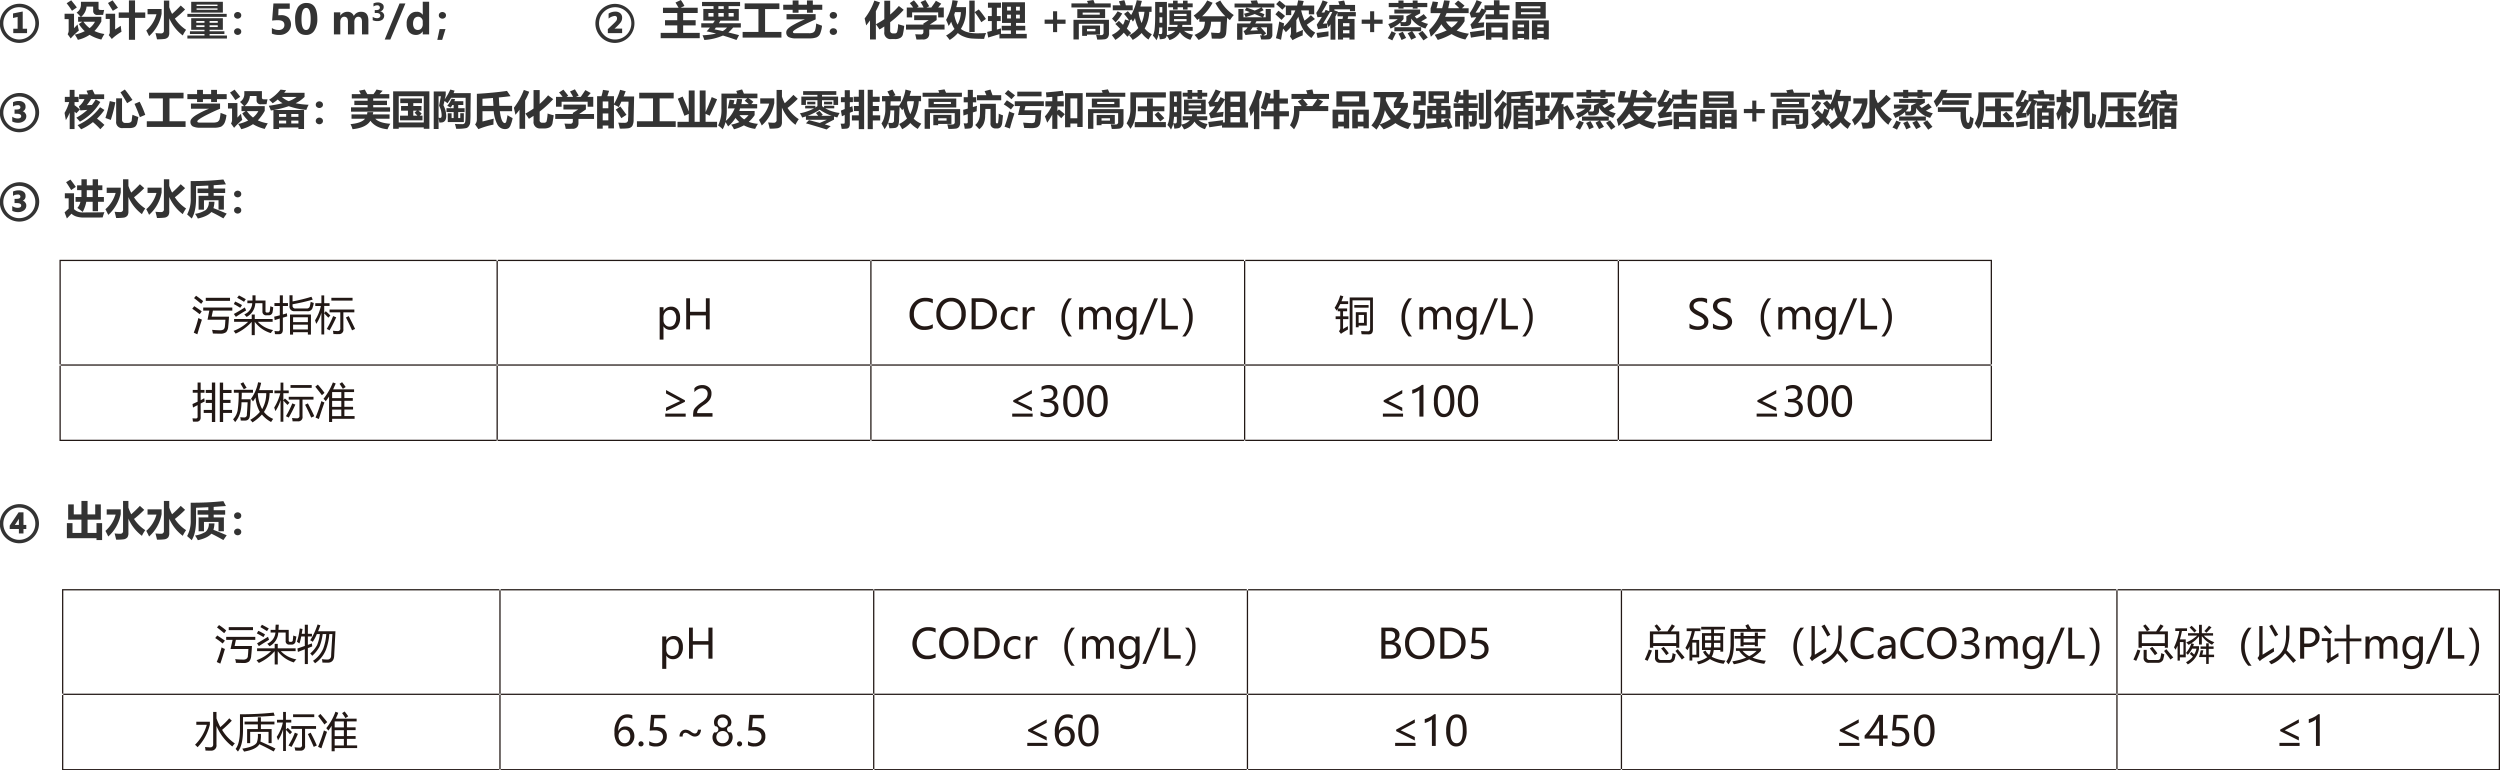 <svg id="lingpaifang-01" xmlns="http://www.w3.org/2000/svg" width="979.3" height="301.75" viewBox="0 0 979.3 301.75">
  <defs>
    <style>
      .cls-1 {
        fill: #333;
      }

      .cls-1, .cls-2 {
        fill-rule: evenodd;
      }

      .cls-2 {
        fill: #221815;
      }
    </style>
  </defs>
  <path id="_设计水量_50_m3_d_主要工艺_化学处理_高效膜分离浓缩_蒸发结晶_核心工艺设备_" data-name="①  设计水量：50 m3/d；          ②  主要工艺：化学处理 +高效膜分离浓缩+蒸发结晶 ③  核心工艺设备：" class="cls-1" d="M22992.9,608.98a7.625,7.625,0,1,0,10.8,10.766A7.625,7.625,0,1,0,22992.9,608.98Zm0.9,9.848a6.433,6.433,0,0,1,0-8.926,6,6,0,0,1,4.5-1.86,6.321,6.321,0,0,1,0,12.641A6.169,6.169,0,0,1,22993.8,618.828Zm7.5-.637v-1.719h-1.7v-6.75l-3.8.766v1.781l1.8-.414v4.617h-1.7v1.719h5.4Zm15.5-11.7a32.5,32.5,0,0,1,2.1,2.953l1.9-1.313c-0.6-.843-1.4-1.776-2.2-2.8Zm12.9,2.593a0.624,0.624,0,0,1-.4-0.671v-2.5h-6.9v1.015a3.585,3.585,0,0,1-1.7,3.219,16.3,16.3,0,0,1,1.6,1.656h-1v1.938h1.6l-1.3.89a13.893,13.893,0,0,0,2.3,2.8,15.73,15.73,0,0,1-3.9,1.352,12.827,12.827,0,0,1,1.2,2.046,14.062,14.062,0,0,0,4.6-1.968,15.946,15.946,0,0,0,4.6,1.859,22.9,22.9,0,0,1,1.2-2.187,13.275,13.275,0,0,1-3.9-1.164,17.569,17.569,0,0,0,2.7-3.727V611.8h-7.9a5.816,5.816,0,0,0,2.1-3.984h2.6v1.578a1.537,1.537,0,0,0,1.8,1.672q0.6,0,2.1-.031c0.1-.438.2-1.079,0.4-1.922A12.129,12.129,0,0,1,23029.7,609.081Zm-6.3,4.657h4.5a7.889,7.889,0,0,1-2.1,2.508,11.8,11.8,0,0,1-2.4-2.508h0Zm-3.7,2.531V610.6h-3.7v2.125h1.6v4.672a3.29,3.29,0,0,1-.4,1.219l1.2,1.672a25.6,25.6,0,0,1,3.2-3.094,20.77,20.77,0,0,1-.5-2.391c-0.7.667-1.1,1.156-1.4,1.469h0Zm13.3-9.875c0.7,1.125,1.3,2.146,1.9,3.062l2-1.2q-0.9-1.265-2.1-2.906Zm4.2,5.812h4V620.8h2.4v-8.594h4v-2.093h-4v-4.75h-2.4v4.75h-4v2.093Zm-1.4,4.563V610.6h-3.7v2.031h1.6v5.016a1.8,1.8,0,0,1-.4,1.312l1.2,1.532a21.2,21.2,0,0,1,3.8-2.844q-0.15-.86-0.3-2.313c-1.1.709-1.8,1.188-2.2,1.438h0Zm25.7-9.391c-1,1.058-2.1,2.154-3.4,3.289a20.122,20.122,0,0,1-1.1-2.609v-2.617h-2.1v11.64a1.022,1.022,0,0,1-1,1.219,21.1,21.1,0,0,1-2.3-.125q0.3,1.125.6,2.438a20.388,20.388,0,0,0,3-.145,2.328,2.328,0,0,0,1.4-.769,2.885,2.885,0,0,0,.4-1.711v-5.61a16.646,16.646,0,0,0,5.3,6.735,13,13,0,0,1,1.3-2.219,14.9,14.9,0,0,1-4.4-4.391,39.384,39.384,0,0,0,4-3.578Zm-13,1.36V610.8h3.5a13.067,13.067,0,0,1-4,6.375c0.3,0.573.7,1.308,1.1,2.2a15.229,15.229,0,0,0,4.9-8.75v-1.89h-5.5Zm17.1,1.406h12.4v-4.219h-12.4v4.219Zm10.3-2.578h-8.2v-0.547h8.2v0.547Zm-8.2,1.484V608.5h8.2v0.547h-8.2Zm-3.6,2.766h15.4V610.66h-15.4v1.156Zm0,8.484h15.5v-1.156h-6.8V618.55h5.8v-1.094h-5.8v-0.562h5.2v-4.547h-12.4v4.547h5.2v0.562h-5.7v1.094h5.7v0.594h-6.7V620.3Zm11.9-6.156h-3.2v-0.7h3.2v0.7Zm-8.4-.7h3.2v0.7h-3.2v-0.7Zm5.2,2.359v-0.7h3.2v0.7h-3.2Zm-5.2-.7h3.2v0.7h-3.2v-0.7Zm15.2-4.8a1.13,1.13,0,0,0-.4.93,1.113,1.113,0,0,0,.4.914,1.5,1.5,0,0,0,2,0,1.112,1.112,0,0,0,.4-0.918,1.13,1.13,0,0,0-.4-0.934A1.5,1.5,0,0,0,23082.8,610.3Zm0,6.367a1.133,1.133,0,0,0-.4.93,1.113,1.113,0,0,0,.4.914,1.5,1.5,0,0,0,2,0,1.113,1.113,0,0,0,.4-0.914,1.133,1.133,0,0,0-.4-0.93A1.5,1.5,0,0,0,23082.8,616.667Zm17.3,2.227a4.55,4.55,0,0,0,3.3-1.16,4.019,4.019,0,0,0,.3-5.613,4.08,4.08,0,0,0-2.8-.969q-0.6,0-1.2.054l0.1-2.546h4.4v-2.079h-6.4l-0.5,6.68a21.449,21.449,0,0,1,2.2-.14c1.8,0,2.6.627,2.6,1.882a1.8,1.8,0,0,1-.6,1.426,2.378,2.378,0,0,1-1.7.527,4.828,4.828,0,0,1-2.6-.765v2.18a6.715,6.715,0,0,0,2.9.523h0Zm10.4,0a3.627,3.627,0,0,0,3.3-1.652,7.889,7.889,0,0,0,1.2-4.692q0-6.171-4.2-6.172a3.909,3.909,0,0,0-3.4,1.657,8.973,8.973,0,0,0-1.1,4.8q0,6.063,4.2,6.063h0Zm0.2-10.578c1.1,0,1.7,1.443,1.7,4.328s-0.6,4.312-1.8,4.312-1.8-1.395-1.8-4.187c0-2.969.6-4.453,1.9-4.453h0Zm24.3,5c0-2.323-.9-3.485-2.8-3.485a3.1,3.1,0,0,0-2.9,1.633,2.54,2.54,0,0,0-2.5-1.633,3.188,3.188,0,0,0-1.6.411,3.144,3.144,0,0,0-1.2,1.152h0v-1.352h-2.5v8.641h2.5v-4.82a2.386,2.386,0,0,1,.4-1.52,1.4,1.4,0,0,1,1.1-.574q1.5,0,1.5,1.922v4.992h2.5v-4.844a2.355,2.355,0,0,1,.4-1.468,1.381,1.381,0,0,1,1.1-.6q1.5,0,1.5,1.984v4.93h2.5v-5.367Zm1.7-.2a4.128,4.128,0,0,0,1.8.36,3.309,3.309,0,0,0,2-.565,2.118,2.118,0,0,0,.7-1.571,1.578,1.578,0,0,0-.5-1.114,1.454,1.454,0,0,0-1.1-.539v-0.023a1.682,1.682,0,0,0,1.4-1.74,1.389,1.389,0,0,0-.7-1.282,2.49,2.49,0,0,0-1.6-.463,3.825,3.825,0,0,0-1.7.378v1.217a2.288,2.288,0,0,1,1.4-.465,0.909,0.909,0,0,1,1.1.9q0,0.956-1.5.956h-0.5V610.3h0.6a2.361,2.361,0,0,1,1.2.265,1.037,1.037,0,0,1,.4.765,0.784,0.784,0,0,1-.4.751,1.329,1.329,0,0,1-.9.264,2.956,2.956,0,0,1-1.7-.528v1.3Zm10.5-6.537-5.8,14.11h2.2l5.9-14.11h-2.3Zm11.6-.687h-2.5v5.156h0a2.608,2.608,0,0,0-2.4-1.219,3.373,3.373,0,0,0-2.8,1.3,4.8,4.8,0,0,0-1.1,3.426,5.061,5.061,0,0,0,.9,3.172,3.471,3.471,0,0,0,2.7,1.164,2.98,2.98,0,0,0,2.7-1.43h0v1.219h2.5V605.894Zm-2.5,8.617a2.525,2.525,0,0,1-.5,1.766,1.723,1.723,0,0,1-1.4.679,1.758,1.758,0,0,1-1.4-.644,3.163,3.163,0,0,1-.5-1.832,3.745,3.745,0,0,1,.5-1.981,1.867,1.867,0,0,1,1.5-.73,1.642,1.642,0,0,1,1.3.574,1.848,1.848,0,0,1,.5,1.449v0.719Zm6.7-4.219a1.127,1.127,0,0,0-.4.938,1.109,1.109,0,0,0,.4.922,1.515,1.515,0,0,0,2,0,1.112,1.112,0,0,0,.4-0.918,1.13,1.13,0,0,0-.4-0.934A1.515,1.515,0,0,0,23163,610.292Zm-0.1,6.313-0.9,4.234h1.9l1.3-4.234h-2.3Zm63.3-7.625a7.625,7.625,0,1,0,10.8,10.766A7.625,7.625,0,1,0,23226.2,608.98Zm1,9.848a6.324,6.324,0,0,1,4.4-10.786,6.321,6.321,0,1,1,0,12.641A5.947,5.947,0,0,1,23227.2,618.828Zm7.2-.637v-1.766h-3a15.285,15.285,0,0,0,2.4-2.406,3.116,3.116,0,0,0,.6-1.813,2.216,2.216,0,0,0-.7-1.773,2.793,2.793,0,0,0-2-.664,4.794,4.794,0,0,0-2.6.773V612.5a4.511,4.511,0,0,1,2.3-1.023,0.835,0.835,0,0,1,1,.914,1.6,1.6,0,0,1-.5,1.211c-0.3.4-1.4,1.411-3.1,3.031v1.555h5.6Zm15.1,1.984h15.3v-2.094h-6.5V615.16h4.9v-2.032h-4.9V610.3h5.7v-2.062h-6.7l1.5-.7a14.459,14.459,0,0,0-1.4-2.3l-2.1.968q0.6,1,1.2,2.032h-6.1V610.3h5.6v2.828h-4.8v2.032h4.8v2.921h-6.5v2.094Zm15.9-4.187h3.4a19.146,19.146,0,0,1-1.3,1.515c1.1,0.2,2.3.487,3.7,0.852a29.091,29.091,0,0,1-5.3.68,16.49,16.49,0,0,1,.7,1.843,21.818,21.818,0,0,0,7.3-1.742c1.6,0.49,3.4,1.07,5.3,1.742l1-1.906-4.2-1.062a14.1,14.1,0,0,0,1.9-1.922h3v-1.657h-8.6q0.3-.492.6-1.031h7.2v-4.594h-4v-1.078h4.5v-1.656h-14.9v1.656h4.5v1.078h-4V613.3h4.5a6.669,6.669,0,0,1-.7,1.031h-4.6v1.657Zm6.7-8.36h2.1v1.078h-2.1v-1.078Zm0,2.672h2.1v1.406h-2.1V610.3Zm-3.9,0h2v1.406h-2V610.3Zm7.9,1.406V610.3h2v1.406h-2Zm-5,4.282h4.4a5.45,5.45,0,0,1-1.7,1.4c-1.3-.291-2.4-0.513-3.2-0.664a2.644,2.644,0,0,0,.5-0.734h0Zm10.5,3.953h15.2v-2.219h-6.4v-8.953h5.6V606.55h-13.6v2.219h5.4v8.953h-6.2v2.219Zm15.9-10.891h3.7v1.156h2.3V609.05h3.3v1.156h2.3V609.05h3.7v-1.969h-3.7V605.41h-2.3v1.671h-3.3V605.41h-2.3v1.671h-3.7v1.969Zm1.3,1.719V612.8h7.2a36.171,36.171,0,0,0-5.1,2.5c-1.5.9-2.2,1.735-2.2,2.5a2.042,2.042,0,0,0,.9,1.926,6.463,6.463,0,0,0,3.1.527h5.2a7.31,7.31,0,0,0,2.7-.422,2.779,2.779,0,0,0,1.5-1.8,10.324,10.324,0,0,0,.6-2.735l-2.3-.859a9.79,9.79,0,0,1-.4,2.574,1.6,1.6,0,0,1-.8.957,3.8,3.8,0,0,1-1.7.266h-5.4c-0.5,0-.8-0.167-0.8-0.5,0-.37,1-1.09,3.1-2.16,2-1.071,4-1.986,5.8-2.747v-2.062h-11.4Zm17.3-.469a1.546,1.546,0,0,0-.4.93,1.53,1.53,0,0,0,.4.914,1.447,1.447,0,0,0,1,.383,1.711,1.711,0,0,0,1.1-.379,1.523,1.523,0,0,0,.4-0.918,1.539,1.539,0,0,0-.4-0.934,1.717,1.717,0,0,0-1.1-.379A1.447,1.447,0,0,0,23316.1,610.3Zm0,6.367a1.551,1.551,0,0,0-.4.93,1.53,1.53,0,0,0,.4.914,1.447,1.447,0,0,0,1,.383,1.7,1.7,0,0,0,1.1-.383,1.53,1.53,0,0,0,.4-0.914,1.551,1.551,0,0,0-.4-0.93,1.7,1.7,0,0,0-1.1-.382A1.446,1.446,0,0,0,23316.1,616.667Zm13.3-4.226q0.3,1.266.6,2.734,0.75-.93,1.5-1.969v7.469h2.3V609.581a32.1,32.1,0,0,0,1.6-3.421l-2.2-.719a24.1,24.1,0,0,1-3.8,7h0Zm10-1.508V605.5h-2.3v7.235a33.145,33.145,0,0,1-3.3,1.984,20.185,20.185,0,0,1,1.4,2.047c0.7-.38,1.3-0.771,1.9-1.172v2.141a2.461,2.461,0,0,0,2.8,2.8h1.3a3.935,3.935,0,0,0,2.2-.5,2.152,2.152,0,0,0,1-1.45,25.258,25.258,0,0,0,.5-3.211q-1.05-.28-2.4-0.687a10.6,10.6,0,0,1-.4,3.094,0.943,0.943,0,0,1-1,.515h-0.7a1,1,0,0,1-1-1.172v-3.2a34.936,34.936,0,0,0,5.3-4.867l-1.9-1.5a28.313,28.313,0,0,1-3.4,3.367h0Zm7.7-4.492c0.4,0.526.9,1.1,1.3,1.734h-2.5v3.844h2.1v-1.938h10.2v1.938h2.2v-3.844h-2.2l1.2-1.515-2.1-1.157c-0.4.756-1.1,1.646-1.8,2.672h-1.9l1.1-.5q-0.9-1.515-1.5-2.469l-1.9.844a15.477,15.477,0,0,1,1.2,2.125h-2.6l0.7-.469a29.724,29.724,0,0,0-1.9-2.375Zm-1.5,10.359h6.8v0.938a0.888,0.888,0,0,1-1.1.953c-0.6,0-1.4-.021-2.1-0.063,0.2,0.657.3,1.344,0.5,2.063,0.9,0,1.7,0,2.5-.008a2.563,2.563,0,0,0,1.9-.609,2.274,2.274,0,0,0,.6-1.68V616.8h6v-1.937h-5.8l2.7-1.782v-1.89h-8.8V613.1h5.7l-2.1,1.359v0.407h-6.8V616.8Zm15.7-3.781a18.172,18.172,0,0,1,1,2.359,9.962,9.962,0,0,0,1-1.664,10.074,10.074,0,0,0,1.3,2.836,13.009,13.009,0,0,1-3.3,2.578,13.951,13.951,0,0,1,1.4,1.735,12.967,12.967,0,0,0,3.2-2.7,7.733,7.733,0,0,0,2.5,1.446,9.777,9.777,0,0,0,2.7.668q1.35,0.129,5.1.175a10.107,10.107,0,0,1,.8-2.312c-1.1.083-2.3,0.125-3.5,0.125-2.9,0-5-.578-6.4-1.734a13.457,13.457,0,0,0,2-6.641v-1.875h-3.8q0.3-1.179.6-2.469l-2.1-.25a21.871,21.871,0,0,1-2.5,7.719h0Zm3.2-2.109q0.15-.47.3-0.954h2.3a11.066,11.066,0,0,1-1.3,4.891,12.341,12.341,0,0,1-1.3-3.937h0Zm5.9,6.843h2.1v-12.3h-2.1v12.3Zm2.1-7.781a34.333,34.333,0,0,1,2.6,3.938l1.8-1.266a32.444,32.444,0,0,0-2.8-3.734Zm9.7,8.633v1.648h10.7v-1.781h-4.2v-1.359h3.6v-1.782h-3.6v-1.125h3.5V606.1h-9v8.109h3.5v1.125h-3.6v1.782h3.6v1.359h-3.9v-2.141c-0.5.157-1,.31-1.6,0.461v-3.336h1.5v-1.937h-1.5v-3.281h1.6v-1.969h-5.1v1.969h1.5v3.281h-1.5v1.937h1.5V617.3l-1.8.422,0.4,2.219c1.6-.511,3.1-0.956,4.4-1.336h0Zm8-9.274h-1.5v-1.484h1.5v1.484Zm-5-1.484h1.5v1.484h-1.5v-1.484Zm3.5,4.609v-1.5h1.5v1.5h-1.5Zm-3.5-1.5h1.5v1.5h-1.5v-1.5Zm22.9,1.946h-3.3v-3.281h-1.6V612.9h-3.3v1.648h3.3v3.266h1.6V614.55h3.3V612.9Zm2.3-4.758h15.4V606.55h-6.3a8.956,8.956,0,0,0-.5-1.328l-2.5.375c0.1,0.287.3,0.6,0.4,0.953h-6.5v1.594Zm13.2,4.156v-3.5h-10.9v3.5h10.9Zm-8.8-1.344v-0.812h6.7v0.812h-6.7Zm-3.6,9.719h2.1v-6.14h9.7v3.421a0.878,0.878,0,0,1-1,1.016c-0.7,0-1.3-.026-1.9-0.078,0.1,0.583.3,1.193,0.4,1.828a21.906,21.906,0,0,0,3-.129,1.824,1.824,0,0,0,1.2-.738,2.876,2.876,0,0,0,.4-1.727v-5.156h-13.9v7.7Zm5.3-1.422v-0.484h5.1v-3.547h-7v4.031h1.9Zm0-1.8v-0.921h3.3v0.921h-3.3Zm11.1-2.843c0.7,0.646,1.3,1.276,1.9,1.89a9.39,9.39,0,0,1-3.3,2.407c0.5,0.656,1,1.3,1.4,1.937a13.168,13.168,0,0,0,3.3-2.828c0.5,0.542,1,1.073,1.4,1.594l1.5-1.453c-0.5-.516-1.1-1.107-1.7-1.774a14.484,14.484,0,0,0,1.3-3.008l-0.2-.054,0.7-.547q0.3,0.492.6,0.9a10.072,10.072,0,0,0,.8-1.383,15.188,15.188,0,0,0,1.3,3.891,11.15,11.15,0,0,1-3.6,2.867,12.683,12.683,0,0,1,1.4,1.8,13.351,13.351,0,0,0,3.5-2.7,9.87,9.87,0,0,0,2.7,2.562,16.568,16.568,0,0,1,1.3-2.078,8.667,8.667,0,0,1-2.8-2.265,14.779,14.779,0,0,0,1.8-6.516h0.9v-2.078h-4.4q0.3-1.11.6-2.2l-2-.281a21.3,21.3,0,0,1-2.2,5.8c-0.4-.473-0.8-0.968-1.3-1.484l-1.5,1.078a17.97,17.97,0,0,1,2,2.61l-1.6-.454a7.632,7.632,0,0,1-.8,2.1l-1.6-1.555Zm9.1-4.766h2.3a15.972,15.972,0,0,1-1.1,4.406,14.012,14.012,0,0,1-1.2-4.406h0Zm-10.1-.609h7.8V607.3h-2.7a9.272,9.272,0,0,0-.6-2.015l-2.1.453q0.3,0.828.6,1.562h-3v1.938Zm-0.3,3.281c0.3,0.3.8,0.8,1.4,1.484a18.575,18.575,0,0,0,2.6-3.5l-1.8-.843a16.368,16.368,0,0,1-2.2,2.859h0Zm31.6,3.25h-4.1a2.332,2.332,0,0,1,.1-0.813h3.4v-5.7h-8.5v5.7h3.2a2.2,2.2,0,0,1-.2.813h-3.5V617.3h2.8a5.7,5.7,0,0,1-3.3,1.7V605.988h-4.6v5.437c0,2.448-.1,4.136-0.2,5.063a7.921,7.921,0,0,1-.7,2.687,9.772,9.772,0,0,1,1.4,1.8,9.925,9.925,0,0,0,.9-2.3,8.9,8.9,0,0,1,.4,1.938,10.266,10.266,0,0,0,1.7-.219,1.309,1.309,0,0,0,1-1.219,8.787,8.787,0,0,1,1.1,1.735,6.769,6.769,0,0,0,4.1-3.063,7.323,7.323,0,0,0,4.1,2.969c0.4-.75.7-1.427,1-2.031a7.155,7.155,0,0,1-3.5-1.485h3.4v-1.531Zm-7.3-2.219v-0.859h4.9v0.859h-4.9Zm4.9-2.047h-4.9V610.66h4.9V611.5Zm-9.5,4.485v1.687q0,0.891-.6.891a7.4,7.4,0,0,1-.8-0.063,15.031,15.031,0,0,0,.2-2.515h1.2Zm-1.1-4h1.1v2.14h-1.1v-2.14h0Zm1.1-1.86h-1.1v-2.14h1.1v2.14Zm9.9-2.062h2V606.55h-2v-1.078h-1.8v1.078h-2.1v-1.078h-1.8v1.078h-1.9v1.516h1.9v0.875h1.8v-0.875h2.1v0.875h1.8v-0.875Zm12.8-2.641-1.9,1a20.24,20.24,0,0,0,3.9,5.156h-9.1a19.92,19.92,0,0,0,4.1-5.281l-2.1-.906a17.2,17.2,0,0,1-5.3,5.906c0.4,0.5.9,1.089,1.4,1.766a7.122,7.122,0,0,1,.8-0.57v1.242h2.2a9.228,9.228,0,0,1-.5,2.472,4.835,4.835,0,0,1-1.3,1.438,10.646,10.646,0,0,1-2.3,1.23,21.52,21.52,0,0,1,1.6,1.985,9.549,9.549,0,0,0,2.7-1.641,5.5,5.5,0,0,0,1.5-2.117,9.039,9.039,0,0,0,.7-3.367h3.8c-0.1,2.3-.1,3.6-0.2,3.926a0.708,0.708,0,0,1-.7.48c-0.6,0-1.6-.057-2.9-0.172q0.15,1.062.3,2.359,1.35,0.048,3,.047a3,3,0,0,0,1.9-.566,2.615,2.615,0,0,0,.7-1.606c0.1-.692.2-2.7,0.4-6.031a8.621,8.621,0,0,0,1.1.938,13.812,13.812,0,0,1,1.5-2,16.851,16.851,0,0,1-5.3-5.688h0Zm9.6,3.813c0.6,0.2,1.3.453,2,.75-0.7.229-1.5,0.432-2.3,0.609a7.122,7.122,0,0,1,.6,1.328q1.8-.531,3.6-1.2l3,1.266h-7.4v-3.25h-2v4.781h5.1a5.084,5.084,0,0,0-.5.875h-5.1v6.375h2.1v-4.844h2a3.261,3.261,0,0,1-1.6,1.469l0.8,1.547a48.555,48.555,0,0,1,6.1-.453l0.4,0.593-0.8-.031c0.1,0.458.3,1,.4,1.625a29,29,0,0,0,3.1-.07,1.251,1.251,0,0,0,.9-0.551,1.963,1.963,0,0,0,.4-1.426v-4.234h-6.7l0.5-.875h5.6v-4.781h-2v3.25h-1l0.5-1.219-2-.773a18.029,18.029,0,0,0,1.7-.8l-0.8-1.047h5v-1.563h-6.4c-0.2-.515-0.3-0.932-0.4-1.25l-2.5.172c0.1,0.355.3,0.714,0.4,1.078h-6.7v1.563h10.4a15.886,15.886,0,0,1-2.5,1.187l-3.2-1.171Zm6.3,6.687h2.4v2.531a0.792,0.792,0,0,1-.2.493,2.122,2.122,0,0,1-1.2.14l1.1-.8q-1.05-1.164-2.1-2.36h0Zm-1.1,1.149c-1.1.067-2.2,0.117-3,.148l0.9-1.3h2.1l-0.6.391Zm18.2-3.774a24.8,24.8,0,0,1-1.3-4h3v1.531h2.1v-3.437h-4.6c0.2-.583.3-1.177,0.5-1.781l-2.2-.282c-0.1.7-.3,1.391-0.4,2.063h-4.4v0.117c-0.9-.755-1.7-1.435-2.5-2.039l-1.3,1.359q1.2,1.047,2.4,2.188l1.4-1.422v3.547h2.1V609.3h1.6a16.98,16.98,0,0,1-4.6,6.367l0.2-1.289a20.319,20.319,0,0,1-1.9-.734,58.118,58.118,0,0,1-1.3,6.531,16.44,16.44,0,0,1,2,.641l0.8-4.375a12.493,12.493,0,0,1,1.1,1.39c0.7-.692,1.4-1.372,2-2.039v2.055a2.758,2.758,0,0,1-.4,1.609l1,1.5a28.771,28.771,0,0,1,4-1.875,15.57,15.57,0,0,1,.1-2.156l-2.6,1.078v-4.9a13.44,13.44,0,0,0,.8-1.352,16.106,16.106,0,0,0,2,5.141,11.514,11.514,0,0,0,3.1,3.219q0.9-1.235,1.5-2.141a8.594,8.594,0,0,1-3.3-3.07l3.2-2.227-1.6-1.515a18.491,18.491,0,0,1-2.5,2.14h0Zm-11.4-2.484q1.2,1.078,2.4,2.2l1.4-1.547c-0.8-.708-1.7-1.391-2.6-2.047Zm20.5-4.8-2-.656a22.891,22.891,0,0,1-2.5,4.922l0.5,1.687c0.5-.057,1.1-0.1,1.7-0.141-0.8,1.334-1.5,2.36-2,3.079l0.5,1.75a29.849,29.849,0,0,1,3.6-.485,11.71,11.71,0,0,1,.1-1.734c0.1,0.552.3,1.036,0.4,1.453,0.3-.375.5-0.755,0.8-1.141v6.016h1.9v-9.094c0.3-.479.5-0.969,0.8-1.469v1.407h2.2l-0.2,1.015h-1.8v8.078h2v-0.765h2.5v0.765h2v-8.078h-2.7l0.2-1.015h3v-1.657h-7.1l0.1-.187-1.4-.461v-0.445h6.1v0.75h2v-2.469h-3.8c-0.2-.625-0.3-1.193-0.5-1.7l-2.3.344a7.463,7.463,0,0,1,.5,1.359h-4v2.469l-1.4-.532a5.766,5.766,0,0,0-.5,1.032c-0.5.015-.8,0.026-1.1,0.031a43.363,43.363,0,0,0,2.4-4.125h0Zm0.9,3.906h0.9a28.711,28.711,0,0,1-2.1,3.875,3.869,3.869,0,0,1,.1.571l-1.7.179c0.7-1.1,1.6-2.64,2.8-4.625h0Zm7.6,5.594h-2.5v-1.234h2.5v1.234Zm-2.5,1.531h2.5v1.235h-2.5V617.05Zm-10,3.031,4.3-.687V617.5c-1,.157-2.6.36-4.7,0.61Zm25.5-7.179h-3.3v-3.281h-1.6V612.9h-3.3v1.648h3.3v3.266h1.6V614.55h3.3V612.9Zm13.4-.4a5.034,5.034,0,0,1-.8-0.89l2.1-1.141v-1.516h-10.1v1.563h6.8l-2.1,1.062v1.625a0.667,0.667,0,0,1-.8.688c-0.4,0-.9-0.016-1.3-0.047,0.3-.364.7-0.755,1-1.172v-1.484h-5.6v1.562h3.3a11.846,11.846,0,0,1-3.7,1.891,15.692,15.692,0,0,1,.9,1.781,12.639,12.639,0,0,0,3.8-2.344,5.5,5.5,0,0,1,.2,1.329c0.7,0.01,1.3.015,1.9,0.015,1.5,0.011,2.2-.625,2.2-1.906V612.5a10.217,10.217,0,0,0,5.6,3.891v-0.063a17.956,17.956,0,0,1,1-1.75,12.232,12.232,0,0,1-2.7-.968c0.9-.49,1.6-0.938,2.3-1.344l-1.3-1.516a27.988,27.988,0,0,1-2.7,1.75h0Zm-11-4.484h3.8v0.562h2v-0.562h3.6v0.562h1.9v-0.562h3.8v-1.656h-3.8v-0.938h-1.9v0.938h-3.6v-0.938h-2v0.938h-3.8v1.656Zm8.8,12.781,1.9-.922a18.169,18.169,0,0,0-1.5-2.406h3.5v-1.594h-10.5v1.594h6.8l-1.6.8a18.864,18.864,0,0,1,1.4,2.531h0Zm4.8,0.235,1.7-1.141q-0.9-1.156-2.1-2.578l-1.6,1.031c0.7,0.865,1.3,1.76,2,2.688h0Zm-14-.875q0.6,0.249,1.8.875c0.4-.834.9-1.777,1.4-2.829l-1.7-.75a12.741,12.741,0,0,1-1.5,2.7h0Zm5.4,0.734,1.8-.828c-0.4-.74-0.8-1.547-1.3-2.422l-1.7.766a15.2,15.2,0,0,1,1.2,2.484h0Zm24.7-9.094h-7.6q0.3-.781.6-1.437h8.6v-1.922h-2.6l1-1c-0.7-.6-1.5-1.276-2.5-2.016l-1.4,1.3a14.947,14.947,0,0,1,1.8,1.719h-4.3l0.6-2.906-2.2-.188c-0.3,1.177-.5,2.208-0.8,3.094h-2.2a17.149,17.149,0,0,0,.6-2.406l-2.1-.235a21.9,21.9,0,0,1-.8,2.688v1.875h3.9a18.506,18.506,0,0,1-4.5,6.64c0.2,0.761.4,1.631,0.7,2.61a22.634,22.634,0,0,0,4.1-4.907,12.04,12.04,0,0,0,2.1,2.438,33.354,33.354,0,0,1-4.7,1.7q0.6,0.984,1.2,2.016a24.22,24.22,0,0,0,5.4-2.3,17.2,17.2,0,0,0,5.4,2.14c0.5-.77.9-1.531,1.4-2.281a19.231,19.231,0,0,1-4.8-1.25,12.734,12.734,0,0,0,3.1-3.64V611.8Zm-7.3,1.813h4.7a9.983,9.983,0,0,1-2.5,2.437,8.059,8.059,0,0,1-2.2-2.437h0Zm15.5-.891h8.9v-1.859h-3.4v-1.7h3.9V607.3h-3.9v-1.969h-2.2V607.3h-3.7v1.711l-1.1-.492-0.9,1.6-1.5.07c0.8-1.229,1.7-2.615,2.5-4.156l-2.1-.766a23.143,23.143,0,0,1-2.7,5.094l0.6,1.781c0.6-.078,1.2-0.146,2-0.2a18.387,18.387,0,0,1-2.3,2.906l0.6,1.75a37.949,37.949,0,0,1,4.6-.7c0.1-.583.1-1.229,0.2-1.938q-1.35.126-2.4,0.266,1.35-1.859,3.3-4.812l-0.5-.25h3.4v1.7h-3.3v1.859Zm2.3,8.063v-0.922h4.3v0.922h2.1v-6.719h-8.5v6.719h2.1Zm4.3-2.829h-4.3v-1.984h4.3v1.984Zm-7,1.188a18.135,18.135,0,0,1,.1-2.172c-2.1.313-4,.583-5.8,0.813l0.4,2.187c1.7-.292,3.5-0.568,5.3-0.828h0Zm12.2-6.656h11.8v-6.5h-11.8v6.5Zm9.7-4.016h-7.6v-0.8h7.6v0.8Zm-7.6,2.328V610h7.6v0.8h-7.6Zm3.2,9.875v-7.469h-6.5v7.469h2v-0.562h2.5v0.562h2Zm-4.5-4.765v-1.047h2.5v1.047h-2.5Zm0,2.546V617.41h2.5v1.046h-2.5Zm12.2,2.219v-7.469h-6.6v7.469h2.1v-0.562h2.5v0.562h2Zm-4.5-4.765v-1.047h2.5v1.047h-2.5Zm0,2.546V617.41h2.5v1.046h-2.5Zm-600,25.524a7.625,7.625,0,1,0,10.8,10.766A7.625,7.625,0,1,0,22992.9,643.98Zm0.9,9.848a6.433,6.433,0,0,1,0-8.926,6,6,0,0,1,4.5-1.86,6.321,6.321,0,0,1,0,12.641A6.169,6.169,0,0,1,22993.8,653.828Zm3.9-.512a3.764,3.764,0,0,0,2.4-.711,2.281,2.281,0,0,0,.9-1.883,1.653,1.653,0,0,0-.4-1.129,1.623,1.623,0,0,0-1-.762,1.808,1.808,0,0,0,1.1-1.9,1.851,1.851,0,0,0-.7-1.547,2.981,2.981,0,0,0-2-.6,5.234,5.234,0,0,0-2.2.468v1.7a3.33,3.33,0,0,1,1.8-.516,0.882,0.882,0,0,1,1.1.805q0,0.874-1.5.875h-0.8v1.664h0.9c1.1,0,1.7.315,1.7,0.945,0,0.609-.5.914-1.4,0.914a3.75,3.75,0,0,1-2.1-.7v1.883a4.956,4.956,0,0,0,2.2.5h0Zm33.8-11.141h-3.7q-0.45-1.015-.9-1.844l-2.3.422q0.3,0.7.6,1.422h-3.5v1.844h2.1a7.732,7.732,0,0,1-2.2,2.891l0.6,1.578q0.9-.095,2.7-0.227a20.836,20.836,0,0,1-4.3,3.07,19.994,19.994,0,0,1,1.4,1.547,20.648,20.648,0,0,0,8-7.7l-1.8-1.031a19.872,19.872,0,0,1-1.5,2.187l-2,.079a21.582,21.582,0,0,0,1.7-2.391h5.1v-1.844Zm-15,10.11a19.565,19.565,0,0,0,1.5-2.93v6.43h1.9v-6.813a3.973,3.973,0,0,1,.7.641l1.4-1.5q-1.05-.915-2.1-1.688v-1.219h1.6v-2.031h-1.6v-2.75h-1.9v2.75h-1.9v2.031h1.7a17.931,17.931,0,0,1-1.8,4.219c0.1,0.792.3,1.745,0.5,2.86h0Zm4.6,1.953c0.5,0.52.9,1.062,1.4,1.625a21.428,21.428,0,0,0,4.6-2.805,28.255,28.255,0,0,1,2.9,2.789l1.6-1.7a33.825,33.825,0,0,0-2.9-2.461,21.935,21.935,0,0,0,2.9-3.4l-1.7-1.063a22.211,22.211,0,0,1-8.8,7.016h0Zm16.8-12.844c0.8,1.229,1.7,2.641,2.6,4.234l2.1-1.281c-1.1-1.562-2-2.917-3-4.062Zm4.4,11.035a1.031,1.031,0,0,1-.5.7,2.148,2.148,0,0,1-1.1.239h-0.8a1.227,1.227,0,0,1-1.4-1.344v-8.281h-2.3v9a2.337,2.337,0,0,0,2.6,2.656h2.6a5.055,5.055,0,0,0,1.4-.18,2.133,2.133,0,0,0,1-.547,3.09,3.09,0,0,0,.7-1.613c0.2-.831.3-1.493,0.4-1.988-0.6-.208-1.4-0.5-2.3-0.891A19.508,19.508,0,0,0,23042.3,652.429Zm-10.3-1,2.1,0.766a59.218,59.218,0,0,0,1.8-6.891l-2.2-.484a61.944,61.944,0,0,1-1.7,6.609h0Zm11.4-5.515q1.2,2.64,2.1,5.187l2.1-.891a37.294,37.294,0,0,0-2.2-5.14Zm4.8,9.031h15.2v-2.219h-6.3v-8.953h5.5V641.55h-13.5v2.219h5.4v8.953h-6.3v2.219Zm15.9-10.891h3.8v1.156h2.3V644.05h3.2v1.156h2.3V644.05h3.8v-1.969h-3.8V640.41h-2.3v1.671h-3.2V640.41h-2.3v1.671h-3.8v1.969Zm1.4,1.719V647.8h7.1a36.171,36.171,0,0,0-5.1,2.5c-1.4.9-2.2,1.735-2.2,2.5a2.042,2.042,0,0,0,.9,1.926,6.739,6.739,0,0,0,3.1.527h5.3a7.31,7.31,0,0,0,2.7-.422,3.514,3.514,0,0,0,1.5-1.8,10.324,10.324,0,0,0,.6-2.735l-2.3-.859a17.63,17.63,0,0,1-.4,2.574,2.036,2.036,0,0,1-.8.957,4.331,4.331,0,0,1-1.8.266h-5.3c-0.6,0-.8-0.167-0.8-0.5q0-.555,3-2.16c2.1-1.071,4-1.986,5.9-2.747v-2.062h-11.4Zm15.3-4.281a32.5,32.5,0,0,1,2.1,2.953l1.9-1.313c-0.6-.843-1.4-1.776-2.2-2.8Zm12.9,2.593a0.624,0.624,0,0,1-.4-0.671v-2.5h-6.9v1.015a3.585,3.585,0,0,1-1.7,3.219,16.3,16.3,0,0,1,1.6,1.656h-1v1.938h1.6l-1.3.89a13.893,13.893,0,0,0,2.3,2.8,15.73,15.73,0,0,1-3.9,1.352,12.827,12.827,0,0,1,1.2,2.046,14.062,14.062,0,0,0,4.6-1.968,15.946,15.946,0,0,0,4.6,1.859,22.9,22.9,0,0,1,1.2-2.187,13.275,13.275,0,0,1-3.9-1.164,17.569,17.569,0,0,0,2.7-3.727V646.8h-7.9a5.816,5.816,0,0,0,2.1-3.984h2.6v1.578a1.537,1.537,0,0,0,1.8,1.672q0.6,0,2.1-.031c0.1-.438.2-1.079,0.4-1.922A12.129,12.129,0,0,1,23093.7,644.081Zm-6.3,4.657h4.5a7.889,7.889,0,0,1-2.1,2.508,11.8,11.8,0,0,1-2.4-2.508h0Zm-3.7,2.531V645.6h-3.7v2.125h1.6v4.672a3.29,3.29,0,0,1-.4,1.219l1.2,1.672a25.6,25.6,0,0,1,3.2-3.094,20.77,20.77,0,0,1-.5-2.391c-0.7.667-1.1,1.156-1.4,1.469h0Zm18.3-9.7c0.3-.323.5-0.656,0.8-1l-2.2-.25a17.62,17.62,0,0,1-4.5,3.969c0.6,0.562,1.1,1.02,1.4,1.375a13.311,13.311,0,0,0,2-1.477,7.448,7.448,0,0,0,1.9,1.453,49.906,49.906,0,0,1-5.4,1.008c0.3,0.667.6,1.286,0.8,1.859,0.4-.052.7-0.106,1-0.164v7.414h2.2v-0.609h7.6v0.609h2.2V648.3H23098a37.176,37.176,0,0,0,5.8-1.492,27.243,27.243,0,0,0,6.9,1.445,13.087,13.087,0,0,1,.9-2,30.265,30.265,0,0,1-5.1-.6,13.276,13.276,0,0,0,3.5-2.477v-1.609h-8Zm-0.9,1.625h5.8a11.573,11.573,0,0,1-3.1,1.656,8.7,8.7,0,0,1-2.7-1.656h0Zm6.5,7.812h-2.8v-1.125h2.8V651Zm-7.6-1.125h2.8V651h-2.8v-1.125Zm4.8,2.563h2.8v1.125h-2.8v-1.125Zm-4.8,0h2.8v1.125h-2.8v-1.125Zm14.8-7.141a1.13,1.13,0,0,0-.4.93,1.113,1.113,0,0,0,.4.914,1.5,1.5,0,0,0,2,0,1.112,1.112,0,0,0,.4-0.918,1.13,1.13,0,0,0-.4-0.934A1.5,1.5,0,0,0,23114.8,645.3Zm0,6.367a1.133,1.133,0,0,0-.4.93,1.113,1.113,0,0,0,.4.914,1.5,1.5,0,0,0,2,0,1.113,1.113,0,0,0,.4-0.914,1.133,1.133,0,0,0-.4-0.93A1.5,1.5,0,0,0,23114.8,651.667Zm13.4-2.7h15.3v-1.7h-6.6v-0.891h5.4v-1.7h-5.4v-0.89h6.3v-1.7h-3.8l1.2-1.328-2.4-.468a17.81,17.81,0,0,1-1.2,1.8h-2.4c-0.4-.645-0.7-1.239-1-1.781l-2.3.438a6.041,6.041,0,0,1,.7,1.343h-3.5v1.7h6.2v0.89h-5.2v1.7h5.2v0.891h-6.5v1.7Zm0.2,2.75h5.3q-1.35,1.7-5.7,2.125a10.522,10.522,0,0,1,.8,1.984c3.5-.359,5.9-1.463,7-3.312,1.4,1.922,3.6,3.036,6.7,3.344a13.761,13.761,0,0,1,1.1-2.172c-2.8-.172-4.8-0.828-5.9-1.969h5.6v-1.7h-6.6a2.648,2.648,0,0,0,.2-0.875h-2.3c0,0.3-.1.594-0.1,0.875h-6.1v1.7Zm18.5,3.953v-0.562h9.8v0.547h2.2V640.988h-14.2v14.687h2.2Zm9.8-2.484h-9.8V642.91h9.8v10.281Zm-0.9-6.453h-3.2v-1.11h3.4V643.8h-8.5v1.828h3v1.11h-2.7v1.828h2.7v1.953h-3.1v1.828h8.8v-1.828h-1.1l0.8-.75a9.875,9.875,0,0,0-1.3-1.2h1.2v-1.828Zm-1.6,3.781h-1.6v-1.953h1.4l-0.9.781c0.3,0.313.7,0.7,1.1,1.172h0Zm14.2-8.813a3.8,3.8,0,0,1,.4-0.968l-1.7-.438a22.839,22.839,0,0,1-2.2,3.828l0.4-1.672V641.05h-4.7v14.688h1.9v-4.344q0.15,0.8.3,1.812h0.6q2.1,0,2.1-2.593a9.158,9.158,0,0,0-1.1-4.157l0.4-1.664a8.435,8.435,0,0,1,1.2.883c0.5-.734,1-1.453,1.4-2.156h5.7c0,5.8,0,8.968-.2,9.512a1.033,1.033,0,0,1-1.2.816c-1.1,0-2-.026-2.8-0.078a18.845,18.845,0,0,1,.5,1.891,17.008,17.008,0,0,0,3.9-.254,1.811,1.811,0,0,0,1.1-.875,2.574,2.574,0,0,0,.5-1.535,39.7,39.7,0,0,0,.1-4.219l0.1-7.071h-6.7Zm-4.7,8.844q0,0.86-.6.86a2.333,2.333,0,0,1-.6-0.079v-8.39h0.9l-0.7,3.7a8,8,0,0,1,1,3.906h0Zm2.4,2.485h6.3v-3.469h-1.4v1.906h-0.8v-2.359h2.5v-1.5h-2.5v-1.266h2v-1.5h-3.5q0.15-.375.3-0.781l-1.4-.172a11.622,11.622,0,0,1-1.7,2.8,9.6,9.6,0,0,1,1.3.672,4.824,4.824,0,0,0,.7-1.016h0.5v1.266h-2.8v1.5h2.8v2.359h-0.8v-1.891h-1.5v3.454Zm13.6-4.266h4.4a13.709,13.709,0,0,0,1.5,5.316,3.333,3.333,0,0,0,3,1.7,2.448,2.448,0,0,0,1.4-.422,3.2,3.2,0,0,0,.8-1.387,11.227,11.227,0,0,0,.7-2.5,20.5,20.5,0,0,1-2-1.125,24.951,24.951,0,0,1-.5,2.512,0.754,0.754,0,0,1-.5.566c-1,0-1.6-1.552-2-4.656h4.8v-2.078h-5c-0.1-1.219-.1-2.318-0.2-3.3,1.8-.167,3.3-0.333,4.6-0.5l-1.4-2.063c-3.5.5-7.4,0.881-11.8,1.141v10.2a2.8,2.8,0,0,1-.7,1.781l1.3,1.86a30.658,30.658,0,0,1,5.9-1.781,19.042,19.042,0,0,1,.1-2.344c-1.6.437-3.1,0.807-4.4,1.109v-4.031Zm4.3-2.078h-4.3V643.91l4.1-.313Zm8,0.75q0.3,1.266.6,2.734a17.377,17.377,0,0,0,1.6-1.969v7.469h2.2V644.581a19.955,19.955,0,0,0,1.6-3.421l-2.1-.719a26.973,26.973,0,0,1-3.9,7h0Zm10.1-1.508V640.5h-2.4v7.235a31.618,31.618,0,0,1-3.2,1.984c0.6,0.813,1,1.5,1.4,2.047q0.9-.57,1.8-1.172v2.141a2.5,2.5,0,0,0,2.8,2.8h1.4a4.421,4.421,0,0,0,2.2-.5,2.538,2.538,0,0,0,1-1.45c0.1-.635.3-1.705,0.5-3.211q-1.2-.28-2.4-0.687a16.466,16.466,0,0,1-.4,3.094,1.032,1.032,0,0,1-1,.515h-0.7a0.954,0.954,0,0,1-1-1.172v-3.2a40.449,40.449,0,0,0,5.3-4.867l-2-1.5a27.468,27.468,0,0,1-3.3,3.367h0Zm7.6-4.492c0.5,0.526.9,1.1,1.4,1.734h-2.6v3.844h2.2v-1.938h10.2v1.938h2.2v-3.844h-2.3l1.3-1.515-2.1-1.157q-0.75,1.134-1.8,2.672h-1.9l1.1-.5q-0.9-1.515-1.5-2.469l-1.9.844c0.3,0.578.8,1.287,1.2,2.125h-2.6l0.7-.469c-0.7-.875-1.3-1.666-1.9-2.375Zm-1.5,10.359h6.9v0.938a0.927,0.927,0,0,1-1.1.953c-0.7,0-1.4-.021-2.2-0.063a13.455,13.455,0,0,1,.5,2.063c0.9,0,1.8,0,2.6-.008a2.464,2.464,0,0,0,1.8-.609,2.274,2.274,0,0,0,.6-1.68V651.8h6.1v-1.937h-5.8l2.6-1.782v-1.89h-8.8V648.1h5.8l-2.1,1.359v0.407h-6.9V651.8Zm18.1-8.89h-1.7v12.7h2.2v-1.219h2.2v1.125h2.2v-9.3a15.909,15.909,0,0,1,1.9.961c0.3-.687.7-1.4,1-2.125h2.8a22.893,22.893,0,0,1-.1,2.422v3.2c-0.1,1.136-.1,1.777-0.1,1.922a4.673,4.673,0,0,1-.3.395,0.747,0.747,0,0,1-.4.262,2.4,2.4,0,0,1-.7.085c-0.8,0-1.7-.031-2.4-0.093q0.3,0.984.6,2.359a24.568,24.568,0,0,0,3.3-.133,2.568,2.568,0,0,0,1.2-.5,1.758,1.758,0,0,0,.6-0.949,4.851,4.851,0,0,0,.3-2.035l0.2-8.992h-4.1c0.3-.662.5-1.339,0.8-2.032l-2.2-.562a22.62,22.62,0,0,1-2.4,5.562V642.91h-2.6l0.7-2.125-2.4-.36a20.636,20.636,0,0,1-.6,2.485h0Zm2.7,4.718h-2.2v-2.672h2.2v2.672Zm-2.2,2.047h2.2v2.672h-2.2v-2.672Zm5.1-1.5c0.7,0.917,1.4,2.026,2.2,3.328l2-1.312q-1.35-1.922-2.4-3.266Zm8.3,6.766h15.2v-2.219h-6.3v-8.953h5.5V641.55h-13.5v2.219h5.4v8.953h-6.3v2.219Zm20.3-6.063q-1.05-2.812-2.4-5.843l-1.9.859c0.9,2.031,1.7,4.26,2.6,6.687l1.7-.75v3.094h-4.4v2.141h15.5v-2.141h-4.5v-3.148l1.6,0.773c1.1-2.312,2.1-4.458,2.9-6.437l-2.1-.86q-1.2,3.3-2.4,5.836v-8.445h-2.3v12.281h-2V640.644h-2.3v8.234Zm25.8-.187h-6q0.15-.492.3-1.016h6.7V646h-2.3l0.8-.89a12.759,12.759,0,0,0-1.9-1.391h3.5v-1.828h-5.3l-0.7-1.641-2.3.594a10.248,10.248,0,0,1,.4,1.047h-6.2v5.812a13.579,13.579,0,0,1-1.3,6.657,11.236,11.236,0,0,1,1.8,1.5,11.568,11.568,0,0,0,1.1-2.844c0.3,0.516.7,1.088,1,1.719a13.811,13.811,0,0,0,2.9-3.305,19.225,19.225,0,0,0,1.5,1.625,15.363,15.363,0,0,1-3.2.992,7.808,7.808,0,0,1,1.1,1.813,15.379,15.379,0,0,0,3.9-1.547,12.589,12.589,0,0,0,4.4,1.39,18.6,18.6,0,0,1,1.1-1.984,12.688,12.688,0,0,1-3.6-.766,12.939,12.939,0,0,0,2.3-2.625v-1.64Zm-10.9-4.969h8l-1,.984a13.951,13.951,0,0,1,1.6,1.3h-2.9a14.445,14.445,0,0,0,.3-1.906l-2-.156c-0.1.469-.2,1.156-0.4,2.062h-1c0.1-.229.2-0.739,0.4-1.531l-1.9-.2-0.7,3.406h2.7a12.539,12.539,0,0,1-3.5,4.891,19.781,19.781,0,0,0,.4-4.563v-4.281Zm6.8,8.274a7.489,7.489,0,0,1-1.8-1.665h3.5a8.148,8.148,0,0,1-1.7,1.665h0Zm19.3-9.618c-1,1.058-2.1,2.154-3.4,3.289a20.122,20.122,0,0,1-1.1-2.609v-2.617h-2.1v11.64a1.022,1.022,0,0,1-1,1.219,21.1,21.1,0,0,1-2.3-.125q0.3,1.125.6,2.438a20.388,20.388,0,0,0,3-.145,2.328,2.328,0,0,0,1.4-.769,2.885,2.885,0,0,0,.4-1.711v-5.61a16.646,16.646,0,0,0,5.3,6.735,13,13,0,0,1,1.3-2.219,14.9,14.9,0,0,1-4.4-4.391,39.384,39.384,0,0,0,4-3.578Zm-13,1.36V645.8h3.5a13.067,13.067,0,0,1-4,6.375c0.3,0.573.7,1.308,1.1,2.2a15.229,15.229,0,0,0,4.9-8.75v-1.89h-5.5Zm25,3.586c-0.3-.172-0.5-0.357-0.8-0.555v-2.3h4.5v1.844h1.8V643.05h-6.3v-0.672h5.6v-1.453h-13v1.453h5.6v0.672h-6.3v3.266h1.8v-1.844h4.5v2.313c-0.3.192-.5,0.38-0.8,0.562v-0.672h-4v1h3.5a20.125,20.125,0,0,1-5.6,1.938,4.9,4.9,0,0,1,.9,1.64q0.75-.2,1.5-0.437v1.328h8.2l-2.8,1.234-4.2-1.109-1.2,1.25q4.05,1.156,8.1,2.422l1.6-1.3-2.3-.7,3.6-1.868v-1.2a10.65,10.65,0,0,0,1.3.344,13.52,13.52,0,0,1,.9-1.75,15.062,15.062,0,0,1-5.6-1.8h3.5v-1h-4v0.649Zm-2.3,3.257h-4.1a23.949,23.949,0,0,0,4.7-2.406,18.358,18.358,0,0,0,4.7,2.406h-4.1l0.6-.39c-0.4-.542-0.9-1.052-1.3-1.531l-1.4.843q0.45,0.484.9,1.078h0Zm-4.3-4.5h3.2v-1.015h-3.2v1.015Zm6.6,0h3.2v-1.015h-3.2v1.015Zm17.1,9.719h2v-3.406h2.9v-2h-2.9v-1.656h2.4v-2h-2.4v-1.625h2.7v-2h-2.7v-2.719h-2V655.8Zm-6.2-3.406h2.7V655.8h2.1V640.394h-2.1v2.719h-2v2h2v1.625h-1.9v2h1.9v1.656h-2.7v2Zm-4.3-7.156h1.5v2.7l-1.5.594,0.4,2.25,1.1-.539v2.8q0,0.626-.3.625h-1.3a20.375,20.375,0,0,1,.4,2.031,14.458,14.458,0,0,0,1.9-.093,1.252,1.252,0,0,0,1-.574,2.548,2.548,0,0,0,.3-1.348v-4.305l1.3-.508q-0.15-.843-0.3-2.078a7.092,7.092,0,0,1-1,.391v-1.953h1.2V643.3h-1.2v-2.75h-2v2.75h-1.5v1.938Zm22.8,1.343h-3.4l0.1-1.671h4v-2.047h-3l0.9-.344q-0.75-1.39-1.2-2.234l-2,.765a15.462,15.462,0,0,1,.9,1.813h-3v2.047h1.3V648.1a9.619,9.619,0,0,1-.4,2.945,7.16,7.16,0,0,1-1.1,2.524c0.5,0.989,1,1.739,1.2,2.25a9.994,9.994,0,0,0,1.4-2.492c0.2,0.573.3,1.283,0.5,2.132a14.492,14.492,0,0,0,2-.1,1.652,1.652,0,0,0,1.1-.485,1.7,1.7,0,0,0,.5-0.953,11.933,11.933,0,0,0,.2-2.59l0.2-4.265a14.824,14.824,0,0,1,1,1.3c0.2-.2.3-0.412,0.5-0.641a12.079,12.079,0,0,0,1.4,3.9,10.913,10.913,0,0,1-3.1,2.164q0.6,0.906,1.2,2.046a11.27,11.27,0,0,0,3.2-2.421,12.33,12.33,0,0,0,2.9,2.312c0.5-.792,1-1.49,1.4-2.094a8.34,8.34,0,0,1-3-1.937,15.345,15.345,0,0,0,2-6.844h0.9v-2.078h-4.5q0.3-.9.6-1.906l-2.2-.563a14.7,14.7,0,0,1-2.5,6.281h0Zm3.1-1.25c0.1-.156.1-0.317,0.2-0.484h2.5a15,15,0,0,1-1.4,5.086,12.289,12.289,0,0,1-1.3-4.6h0Zm-6.5,3.141h1.5l-0.1,3.805a0.9,0.9,0,0,1-.9,1.1c-0.4,0-.9-0.02-1.4-0.062a17.067,17.067,0,0,0,.9-4.844h0Zm12.6-5.328h15.4V641.55h-6.2q-0.3-.624-0.6-1.328l-2.5.375a3.085,3.085,0,0,1,.4.953h-6.5v1.594Zm13.2,4.156v-3.5h-10.9v3.5h10.9Zm-8.8-1.344v-0.812h6.7v0.812h-6.7Zm-3.6,9.719h2.1v-6.14h9.7v3.421a0.878,0.878,0,0,1-1,1.016c-0.7,0-1.3-.026-1.9-0.078,0.1,0.583.3,1.193,0.4,1.828a21.906,21.906,0,0,0,3-.129,1.824,1.824,0,0,0,1.2-.738,2.876,2.876,0,0,0,.4-1.727v-5.156h-13.9v7.7Zm5.3-1.422v-0.484h5.2v-3.547h-7.1v4.031h1.9Zm0-1.8v-0.921h3.3v0.921h-3.3Zm15.2-7.953h9.5v-1.984h-3.4l-0.8-2.219-2.3.61,0.7,1.609h-3.7V644.5Zm-5.2.8h1.6v2.438q-1.05.312-1.8,0.484l0.1,2.25,1.7-.562v2.906a0.914,0.914,0,0,1-.1.582,0.8,0.8,0,0,1-.6.168,8.751,8.751,0,0,1-.9-0.047,16.526,16.526,0,0,1,.4,2.125,13.591,13.591,0,0,0,1.8-.094,1.522,1.522,0,0,0,1.1-.531,2.135,2.135,0,0,0,.3-1.219v-4.539l1.5-.461a17.856,17.856,0,0,1,.1-2.125l-1.6.469V645.3h1.3v-2h-1.3v-2.875h-2V643.3h-1.6v2Zm13.5,7.735a0.446,0.446,0,0,1-.4.515h-0.1a0.446,0.446,0,0,1-.4-0.515v-7.141h-6.2c0,2.594,0,4.228-.1,4.9a6.071,6.071,0,0,1-.6,1.891,4.584,4.584,0,0,1-1.2,1.488c0.7,0.677,1.2,1.229,1.6,1.656a5.309,5.309,0,0,0,1.7-2.1,7.948,7.948,0,0,0,.6-3.277c0.1-1.3.1-2.153,0.1-2.559h2v5.484a1.854,1.854,0,0,0,2,2.157h0.5a1.8,1.8,0,0,0,1.5-.567,3.656,3.656,0,0,0,.6-1.82q0.15-1.254.3-2.738c-0.5-.157-1-0.375-1.7-0.657A16.726,16.726,0,0,1,23381.7,653.035Zm2.6-11.125a23.524,23.524,0,0,1,2.6,2.187l1.4-1.531q-1.5-1.142-2.7-2.078Zm4.9,1.046h9.5v-1.843h-9.5v1.843Zm-5.3,3.157a22.633,22.633,0,0,1,2.8,2l1.3-1.7c-1.3-.865-2.2-1.5-2.9-1.907Zm4.3,0.656h2.1l-0.8,3.5h6.8a9.185,9.185,0,0,1-.2,2.176,0.9,0.9,0,0,1-.3.777,2.229,2.229,0,0,1-1.2.219c-0.5,0-1.5-.068-3.1-0.2,0.1,0.739.3,1.437,0.4,2.093,1.1,0.052,2.1.079,2.9,0.079a6.136,6.136,0,0,0,1.7-.188,1.767,1.767,0,0,0,1-.551,2.67,2.67,0,0,0,.6-0.9,14.446,14.446,0,0,0,.3-2.074c0-1.026.1-2.118,0.2-3.274h-6.6l0.4-1.656h7.2v-1.875h-11.4v1.875Zm-4,8.078q1.05,0.312,2.1.734c0.4-1.395.9-3.369,1.8-5.921a12.986,12.986,0,0,1-2.1-.813,43.656,43.656,0,0,1-1.8,6h0Zm16.7-1.562a23.7,23.7,0,0,0,2-3.2v5.61h2V650.05q0.75,0.68,1.5,1.5l1.4-1.594c-0.7-.645-1.5-1.27-2.3-1.875l-0.6.61v-1.8h2.5v-2.016h-2.5v-1.914c0.9-.088,1.7-0.185,2.5-0.289l-0.4-1.906q-3,.375-6.6.656a14.87,14.87,0,0,1,.2,1.906c0.8-.046,1.5-0.1,2.3-0.171v1.718h-2.7v2.016h2.4a13.614,13.614,0,0,1-2.6,3.922q0.6,1.468.9,2.469h0Zm9.1,1.781v-1.453h2.7v1.359h2.1V641.691h-6.9v13.375h2.1Zm2.7-3.531h-2.7v-7.766h2.7v7.766Zm3.4-8.391h15.4V641.55h-6.2q-0.3-.624-0.6-1.328l-2.5.375a3.085,3.085,0,0,1,.4.953h-6.5v1.594Zm13.2,4.156v-3.5h-10.9v3.5h10.9Zm-8.8-1.344v-0.812h6.7v0.812h-6.7Zm-3.6,9.719h2.1v-6.14h9.7v3.421a0.878,0.878,0,0,1-1,1.016c-0.7,0-1.3-.026-1.9-0.078,0.1,0.583.3,1.193,0.4,1.828a21.906,21.906,0,0,0,3-.129,1.824,1.824,0,0,0,1.2-.738,2.876,2.876,0,0,0,.4-1.727v-5.156h-13.9v7.7Zm5.3-1.422v-0.484h5.2v-3.547h-7.1v4.031h1.9Zm0-1.8v-0.921h3.3v0.921h-3.3Zm13.5-9.046h11.7v-2.032h-13.9v6.235a10.506,10.506,0,0,1-1.5,5.922,12.828,12.828,0,0,1,1.5,2.156c1.5-1.875,2.2-4.594,2.2-8.156V643.41Zm11.1,3.453h-4.5V643.8h-2.3v3.063h-3.6V648.8h3.6v4.235h-4.8v2h12.2v-2h-5.1V648.8h4.5v-1.937Zm-1.6,5.937,1.6-1.3q-1.2-1.312-2.4-2.531l-1.4,1.188c0.8,0.906,1.5,1.786,2.2,2.64h0Zm18.4-2.031h-4.1c0-.26.1-0.531,0.1-0.813h3.4v-5.7h-8.5v5.7h3.2c0,0.292-.1.563-0.1,0.813h-3.6V652.3h2.8a5.7,5.7,0,0,1-3.3,1.7V640.988h-4.6v5.437c0,2.448-.1,4.136-0.2,5.063a7.921,7.921,0,0,1-.7,2.687,9.772,9.772,0,0,1,1.4,1.8,9.925,9.925,0,0,0,.9-2.3,8.9,8.9,0,0,1,.4,1.938,10.266,10.266,0,0,0,1.7-.219,1.309,1.309,0,0,0,1-1.219,8.787,8.787,0,0,1,1.1,1.735,6.769,6.769,0,0,0,4.1-3.063,7.323,7.323,0,0,0,4.1,2.969c0.4-.75.7-1.427,1-2.031a7.155,7.155,0,0,1-3.5-1.485h3.4v-1.531Zm-7.3-2.219v-0.859h4.9v0.859h-4.9Zm4.9-2.047h-4.9V645.66h4.9V646.5Zm-9.5,4.485v1.687q0,0.891-.6.891a7.4,7.4,0,0,1-.8-0.063q0.15-.89.3-2.515h1.1Zm-1.1-4h1.1v2.14h-1.1v-2.14h0Zm1.1-1.86h-1.1v-2.14h1.1v2.14Zm9.9-2.062h2V641.55h-2v-1.078h-1.8v1.078h-2.1v-1.078h-1.8v1.078h-1.9v1.516h1.9v0.875h1.8v-0.875h2.1v0.875h1.8v-0.875Zm7.8,11.273v0.852h10.2v-2.016h-1v-12.14h-8.1v3.054l-1.7-.836c-0.3.641-.7,1.253-1,1.836l-1.4.071c0.8-1.24,1.6-2.615,2.5-4.125l-2-.766c-1.4,2.979-2.3,4.646-2.9,5l0.6,1.828a10.789,10.789,0,0,1,2.1-.25,11.405,11.405,0,0,1-2.4,2.875l0.7,1.875a33.276,33.276,0,0,1,4.8-.687,16.1,16.1,0,0,1,.2-1.875l-2.8.328a55.076,55.076,0,0,0,3.3-5.1v8.914h-0.8c0-.3.1-0.6,0.1-0.906-2,.281-3.9.526-5.8,0.734l0.4,2.078Zm7-9.242h-3.7V643.05h3.7V645.1Zm-3.7,1.969h3.7v2.047h-3.7v-2.047Zm0,4.015h3.7v2.094h-3.7v-2.094Zm12-.281h4.9v5.016h2.3V650.8h3.7v-2.015h-3.7V645.8h3.3v-2.015h-3.3V640.41h-2.3v3.375h-1.5a14.032,14.032,0,0,1,.4-1.844l-2.1-.516a34.166,34.166,0,0,1-1.8,6.094,15.253,15.253,0,0,1,1.9.922,15.87,15.87,0,0,0,1-2.641h2.1v2.985h-4.9V650.8Zm-4.7-2.922q0.3,1.22.6,2.922c0.4-.646.9-1.351,1.3-2.117V655.8h2.1V644.2a27.031,27.031,0,0,0,1.1-3.149l-2.1-.625a42.879,42.879,0,0,1-3,7.453h0Zm17.6,0.969a10.8,10.8,0,0,1-1.6,5.422c0.7,0.646,1.2,1.182,1.6,1.609a12.5,12.5,0,0,0,2.1-6.765v-0.375h11.3v-1.969h-3.6l1.6-1.813-2-.968h4.3v-1.969h-6.1l-0.4-1.75-2.5.375a7.072,7.072,0,0,1,.5,1.375h-6.2v1.969h4.1l-1.6.968q0.9,1.017,1.5,1.813h-3v2.078Zm3.5-4.859h5.6c-0.6,1.015-1.3,1.942-1.9,2.781h-2.6l0.8-.484Zm13.1,2.968h11.3v-5.968h-11.3v5.968Zm8.9-1.968h-6.6v-2.032h6.6v2.032Zm-6,10.515h2.1v-7.328h-6.5V655.5h2.2v-0.734h2.2V655.5Zm-2.2-5.422h2.2v2.782h-2.2v-2.782Zm9.9,4.688V655.5h2.1v-7.328h-6.5V655.5h2.2v-0.734h2.2Zm-2.2-1.906v-2.782h2.2v2.782h-2.2Zm6.2-9.532h2.6v0.438c0,4.4-1.2,7.922-3.5,10.578,0.6,0.458,1.3,1,2,1.641a16.213,16.213,0,0,0,1.2-2c0.8,0.89,1.3,1.526,1.6,1.906a17.867,17.867,0,0,0,4.6-2.453,15.625,15.625,0,0,0,5,2.344,24.977,24.977,0,0,1,1.3-2.188,15.787,15.787,0,0,1-4.5-1.75,15.977,15.977,0,0,0,3.1-4.8v-1.531h-3.1l1.5-2.625v-1.625h-11.8v2.062Zm7.9,4.188h2.8a8.766,8.766,0,0,1-2.2,2.93,20.745,20.745,0,0,1-3.8-6.055,3.414,3.414,0,0,0,.1-1.063h4.4l-1.3,2.188v2Zm-5.5,6.414a20.183,20.183,0,0,0,2-5.57,13.774,13.774,0,0,0,2.3,3.492,19.219,19.219,0,0,1-4.3,2.078h0Zm15.8-3.758a13.5,13.5,0,0,1-.2,3,0.862,0.862,0,0,1-.8.418c-0.4,0-.9-0.016-1.7-0.047,0.2,0.886.4,1.583,0.5,2.094a11.663,11.663,0,0,0,2.7-.121,1.453,1.453,0,0,0,.9-0.645,3.077,3.077,0,0,0,.4-1.617,44.01,44.01,0,0,0,.2-4.945h-2.7l0.1-1.828h2.8v-5.547h-4.9V642.8h2.9v1.828h-2.6l-0.4,5.547h2.8Zm11.9,1.469v-4.953h-3.6v-1.078h3v-4.657h-8v4.657h3v1.078h-3.5v4.953h3.5v1.719l-4.1.3,0.4,2c2.9-.266,5.5-0.542,7.9-0.829l0.4,1,1.8-.718c-0.6-1.271-1.1-2.427-1.6-3.469h0.8Zm-2.5-7.75h-4.1v-1.219h4.1v1.219Zm-1.1,6.031V648.41h1.6v1.515h-1.6Zm-3.5-1.515h1.5v1.515h-1.5V648.41Zm4.5,3.89,0.4,0.75-1.4.133v-1.539h2.8Zm6.3-1.812h1.3v5.328h2.1v-5.328h1.3v1.937c0,0.344-.1.516-0.4,0.516a6.923,6.923,0,0,1-.8-0.047c0.2,0.74.3,1.391,0.4,1.953q0.45,0,1.2-.027a1.274,1.274,0,0,0,1.1-.524,1.948,1.948,0,0,0,.4-1.371v-4.234h-3.2v-1.2h3.6v-1.782h-3.6v-1.39h3.1v-1.781h-3.1v-2.172h-2.1v2.172h-1.2l0.3-1.266-1.7-.344a39.867,39.867,0,0,1-1.1,4.031c0.6,0.23,1.2.443,1.6,0.641,0.2-.4.3-0.823,0.5-1.281h1.6v1.39h-3.8v1.782h3.8v1.2h-3.2V654.8h1.9v-4.312Zm10.2,2.125c0,0.646-.2.968-0.8,0.968-0.4,0-1.1-.026-1.9-0.078,0.2,0.854.3,1.589,0.4,2.2,0.9,0,1.6-.01,2.3-0.031a2.159,2.159,0,0,0,1.5-.625,2.358,2.358,0,0,0,.5-1.765V640.378h-2v12.235Zm-2.8-.563h1.9V641.6h-1.9V652.05Zm6-2.875c0.3,0.813.5,1.511,0.7,2.094,0.4-.323.7-0.661,1.1-1.016v5.5h1.8v-1.484c0.5,0.479.9,1,1.4,1.578a12.157,12.157,0,0,0,1.7-7.234v-3.078h3.6v1.046h-2.7V655.8h1.8v-0.547h3.8V655.8h1.9v-9.219h-2.9v-1.046h3.2v-1.594h-3.2v-1.235c1-.083,2.1-0.182,3.1-0.3l-0.6-1.657c-2.9.313-6.1,0.521-9.8,0.625v4.485l-1.5-1.016a22.017,22.017,0,0,1-3.4,4.328h0Zm-0.1-4.953c0.5,0.636.8,1.24,1.2,1.813a20.462,20.462,0,0,0,3.7-4.579l-1.6-1.062a12.952,12.952,0,0,1-3.3,3.828h0Zm5,1.875v2a11.229,11.229,0,0,1-1.3,6.047v-6.125a16.05,16.05,0,0,0,1.3-1.922h0Zm4.5,6.7h3.8v0.922h-3.8V652.8Zm0-2.344h3.8v0.907h-3.8v-0.907Zm3.8-1.437h-3.8v-0.906h3.8v0.906Zm-2.9-6.188v1.11h-3.6V643q1.8-.062,3.6-0.172h0Zm16.9,4.375v-1.187h-0.9q0.45-1.235.9-2.547h3.8v-2.078h-8.7v2.078h2.7a20.686,20.686,0,0,1-4.2,7.531c0.2,0.167.5,0.373,0.8,0.618l-1.6.242v-3.188h1.7V646.6h-1.7v-3.078h1.7v-2.078h-5.5v2.078h1.8V646.6h-1.7v2.078h1.7v3.477l-2,.226,0.2,2.125,5.4-.843c0.1-.823.1-1.454,0.2-1.891,0.2,0.208.5,0.443,0.8,0.7a40.456,40.456,0,0,0,2.5-3.82v7.117h2.1v-8.117c0.9,1.687,1.7,3.3,2.5,4.851l1.9-1.015c-0.8-1.532-1.8-3.229-2.9-5.094Zm16.1,0.3q-0.45-.422-0.9-0.89l2.1-1.141v-1.516h-10.1v1.563h6.8l-2.1,1.062v1.625a0.667,0.667,0,0,1-.8.688c-0.4,0-.8-0.016-1.3-0.047a7.182,7.182,0,0,0,1-1.172v-1.484h-5.5v1.562h3.2a10.821,10.821,0,0,1-3.7,1.891,15.692,15.692,0,0,1,.9,1.781,12.639,12.639,0,0,0,3.8-2.344c0.1,0.407.2,0.849,0.3,1.329,0.6,0.01,1.3.015,1.9,0.015,1.4,0.011,2.2-.625,2.2-1.906V647.5a9.629,9.629,0,0,0,5.5,3.891v-0.063c0.5-.916.9-1.5,1-1.75a12.232,12.232,0,0,1-2.7-.968c0.9-.49,1.6-0.938,2.3-1.344l-1.3-1.516c-0.9.657-1.8,1.24-2.6,1.75h0Zm-11-4.484h3.8v0.562h1.9v-0.562h3.6v0.562h2v-0.562h3.7v-1.656h-3.7v-0.938h-2v0.938h-3.6v-0.938h-1.9v0.938h-3.8v1.656Zm8.8,12.781,1.9-.922q-0.75-1.172-1.5-2.406h3.4v-1.594h-10.5v1.594h6.8l-1.5.8c0.4,0.781.9,1.625,1.4,2.531h0Zm4.7,0.235,1.7-1.141q-0.9-1.156-2.1-2.578l-1.6,1.031a31.776,31.776,0,0,1,2,2.688h0Zm-13.9-.875a13.888,13.888,0,0,1,1.7.875q0.75-1.251,1.5-2.829l-1.8-.75a19.217,19.217,0,0,1-1.4,2.7h0Zm5.3,0.734,1.8-.828a22.358,22.358,0,0,0-1.3-2.422l-1.7.766a15.2,15.2,0,0,1,1.2,2.484h0Zm24.7-9.094h-7.5c0.2-.521.3-1,0.5-1.437h8.6v-1.922h-2.6l1-1c-0.7-.6-1.5-1.276-2.5-2.016l-1.3,1.3,1.8,1.719h-4.4l0.6-2.906-2.2-.188c-0.3,1.177-.5,2.208-0.7,3.094h-2.3c0.3-.958.5-1.761,0.7-2.406l-2.2-.235a21.9,21.9,0,0,1-.8,2.688v1.875h4a18.773,18.773,0,0,1-4.6,6.64c0.2,0.761.5,1.631,0.7,2.61a22.98,22.98,0,0,0,4.2-4.907,15.824,15.824,0,0,0,2,2.438,29.329,29.329,0,0,1-4.7,1.7q0.6,0.984,1.2,2.016a24.22,24.22,0,0,0,5.4-2.3,16.871,16.871,0,0,0,5.5,2.14,23.756,23.756,0,0,1,1.3-2.281,19.231,19.231,0,0,1-4.8-1.25,12.734,12.734,0,0,0,3.1-3.64V646.8Zm-7.3,1.813h4.7a9.983,9.983,0,0,1-2.5,2.437,9.622,9.622,0,0,1-2.2-2.437h0Zm15.5-.891h9v-1.859h-3.5v-1.7h3.9V642.3h-3.9v-1.969h-2.2V642.3h-3.7v1.711l-1.1-.492-0.9,1.6-1.4.07q1.2-1.844,2.4-4.156l-2.1-.766a16.916,16.916,0,0,1-2.7,5.094l0.6,1.781q0.9-.117,2.1-0.2a17.841,17.841,0,0,1-2.4,2.906l0.6,1.75a37.235,37.235,0,0,1,4.7-.7,13.427,13.427,0,0,1,.1-1.938q-1.35.126-2.4,0.266,1.35-1.859,3.3-4.812l-0.5-.25h3.4v1.7h-3.3v1.859Zm2.3,8.063v-0.922h4.4v0.922h2.1v-6.719h-8.6v6.719h2.1Zm4.4-2.829h-4.4v-1.984h4.4v1.984Zm-7.1,1.188c0-.573.1-1.3,0.1-2.172-2,.313-4,0.583-5.8.813l0.4,2.187c1.7-.292,3.5-0.568,5.3-0.828h0Zm12.2-6.656h11.9v-6.5h-11.9v6.5Zm9.7-4.016h-7.5v-0.8h7.5v0.8Zm-7.5,2.328V645h7.5v0.8h-7.5Zm3.1,9.875v-7.469h-6.5v7.469h2v-0.562h2.5v0.562h2Zm-4.5-4.765v-1.047h2.5v1.047h-2.5Zm0,2.546V652.41h2.5v1.046h-2.5Zm12.3,2.219v-7.469h-6.6v7.469h2v-0.562h2.5v0.562h2.1Zm-4.6-4.765v-1.047h2.5v1.047h-2.5Zm0,2.546V652.41h2.5v1.046h-2.5Zm15.6-5.554h-3.3v-3.281h-1.6V647.9h-3.3v1.648h3.3v3.266h1.6V649.55h3.3V647.9Zm2.3-4.758h15.4V641.55h-6.3a8.956,8.956,0,0,0-.5-1.328l-2.5.375c0.1,0.287.3,0.6,0.4,0.953h-6.5v1.594Zm13.2,4.156v-3.5h-10.9v3.5h10.9Zm-8.8-1.344v-0.812h6.7v0.812h-6.7Zm-3.6,9.719h2v-6.14h9.8v3.421a0.878,0.878,0,0,1-1,1.016c-0.7,0-1.3-.026-1.9-0.078,0.1,0.583.3,1.193,0.4,1.828a21.906,21.906,0,0,0,3-.129,1.43,1.43,0,0,0,1.1-.738,2.862,2.862,0,0,0,.5-1.727v-5.156h-13.9v7.7Zm5.3-1.422v-0.484h5.1v-3.547h-7v4.031h1.9Zm0-1.8v-0.921h3.3v0.921h-3.3Zm11.1-2.843c0.7,0.646,1.3,1.276,1.9,1.89a9.39,9.39,0,0,1-3.3,2.407,11.76,11.76,0,0,1,1.3,1.937,12.084,12.084,0,0,0,3.4-2.828c0.5,0.542.9,1.073,1.4,1.594l1.5-1.453c-0.5-.516-1.1-1.107-1.7-1.774a14.484,14.484,0,0,0,1.3-3.008l-0.2-.054,0.7-.547q0.3,0.492.6,0.9c0.3-.463.5-0.924,0.8-1.383a15.188,15.188,0,0,0,1.3,3.891,11.15,11.15,0,0,1-3.6,2.867,12.683,12.683,0,0,1,1.4,1.8,11.415,11.415,0,0,0,3.4-2.7,12,12,0,0,0,2.8,2.562,16.568,16.568,0,0,1,1.3-2.078,8.667,8.667,0,0,1-2.8-2.265,14.779,14.779,0,0,0,1.8-6.516h0.9v-2.078h-4.4q0.3-1.11.6-2.2l-2-.281a25.152,25.152,0,0,1-2.2,5.8c-0.4-.473-0.9-0.968-1.3-1.484l-1.6,1.078a31.957,31.957,0,0,1,2.1,2.61l-1.6-.454a7.632,7.632,0,0,1-.8,2.1l-1.6-1.555Zm9.1-4.766h2.3a15.972,15.972,0,0,1-1.1,4.406,14.012,14.012,0,0,1-1.2-4.406h0Zm-10.1-.609h7.8V642.3h-2.7a9.272,9.272,0,0,0-.6-2.015l-2.1.453q0.3,0.828.6,1.562h-3v1.938Zm-0.3,3.281a12.264,12.264,0,0,1,1.3,1.484,12.706,12.706,0,0,0,2.6-3.5l-1.7-.843a16.368,16.368,0,0,1-2.2,2.859h0Zm29.4-5.141a31.709,31.709,0,0,1-3.3,3.289,20.122,20.122,0,0,1-1.1-2.609v-2.617h-2.2v11.64a0.979,0.979,0,0,1-1,1.219,19.315,19.315,0,0,1-2.2-.125q0.3,1.125.6,2.438a21.345,21.345,0,0,0,3-.145,1.853,1.853,0,0,0,1.3-.769,2.88,2.88,0,0,0,.5-1.711v-5.61a17.354,17.354,0,0,0,5.2,6.735,12.825,12.825,0,0,1,1.4-2.219,14.9,14.9,0,0,1-4.4-4.391c1.5-1.208,2.8-2.4,4-3.578Zm-12.9,1.36V645.8h3.4a12.392,12.392,0,0,1-4,6.375,8.659,8.659,0,0,1,1.1,2.2,14.824,14.824,0,0,0,5-8.75v-1.89h-5.5Zm26.8,3.765a5.8,5.8,0,0,1-.9-0.89l2.1-1.141v-1.516h-10.1v1.563h6.8l-2.1,1.062v1.625a0.667,0.667,0,0,1-.8.688c-0.4,0-.8-0.016-1.3-0.047,0.3-.364.7-0.755,1-1.172v-1.484h-5.6v1.562h3.3a11.846,11.846,0,0,1-3.7,1.891,15.692,15.692,0,0,1,.9,1.781,12.639,12.639,0,0,0,3.8-2.344,5.5,5.5,0,0,1,.2,1.329c0.7,0.01,1.3.015,1.9,0.015,1.5,0.011,2.3-.625,2.3-1.906V647.5a9.629,9.629,0,0,0,5.5,3.891v-0.063c0.5-.916.9-1.5,1-1.75a12.232,12.232,0,0,1-2.7-.968c0.9-.49,1.6-0.938,2.3-1.344l-1.3-1.516c-0.9.657-1.8,1.24-2.6,1.75h0Zm-11-4.484h3.7v0.562h2v-0.562h3.6v0.562h2v-0.562h3.7v-1.656h-3.7v-0.938h-2v0.938h-3.6v-0.938h-2v0.938h-3.7v1.656Zm8.8,12.781,1.8-.922a18.169,18.169,0,0,0-1.5-2.406h3.5v-1.594h-10.5v1.594h6.8l-1.6.8q0.75,1.171,1.5,2.531h0Zm4.7,0.235,1.7-1.141q-0.9-1.156-2.1-2.578l-1.6,1.031a31.776,31.776,0,0,1,2,2.688h0Zm-14-.875a13.85,13.85,0,0,1,1.8.875q0.6-1.251,1.5-2.829l-1.8-.75a12.741,12.741,0,0,1-1.5,2.7h0Zm5.4,0.734,1.8-.828c-0.4-.74-0.8-1.547-1.3-2.422l-1.7.766a15.2,15.2,0,0,1,1.2,2.484h0Zm10.8-11.016c0.3,0.625.7,1.4,1.1,2.313a21.742,21.742,0,0,0,2.7-3.641h11v-1.844h-10l0.6-1.312h-2.4a16.462,16.462,0,0,1-3,4.484h0Zm3.3,1.391h10.4v-1.781h-10.4v1.781Zm7.2,2.812v0.969a9.435,9.435,0,0,0,.8,4.364,2.348,2.348,0,0,0,2.2,1.371,1.506,1.506,0,0,0,1.4-.993,9.385,9.385,0,0,0,.7-3.164,8.187,8.187,0,0,1-1.4-.8c-0.1,1.7-.3,2.547-0.7,2.547q-0.9,0-.9-3.531v-2.609h-11v1.843h8.9Zm9.2-5.671h11.6v-2.032h-13.8v6.235a10.506,10.506,0,0,1-1.5,5.922q0.6,0.843,1.5,2.156c1.5-1.875,2.2-4.594,2.2-8.156V643.41Zm11.1,3.453h-4.5V643.8h-2.3v3.063h-3.7V648.8h3.7v4.235h-4.8v2h12.2v-2h-5.1V648.8h4.5v-1.937Zm-1.6,5.937,1.6-1.3q-1.2-1.312-2.4-2.531l-1.4,1.188c0.7,0.906,1.5,1.786,2.2,2.64h0Zm7.2-11.781-1.9-.656a28.9,28.9,0,0,1-2.5,4.922l0.5,1.687c0.5-.057,1.1-0.1,1.7-0.141a25.175,25.175,0,0,1-2.1,3.079l0.6,1.75a29.849,29.849,0,0,1,3.6-.485,11.71,11.71,0,0,1,.1-1.734,5.734,5.734,0,0,0,.4,1.453,8.569,8.569,0,0,1,.8-1.141v6.016h1.9v-9.094c0.3-.479.5-0.969,0.8-1.469v1.407h2.2l-0.2,1.015h-1.8v8.078h1.9v-0.765h2.6v0.765h2v-8.078h-2.8l0.3-1.015h2.9v-1.657h-7l0.1-.187-1.4-.461v-0.445h6.1v0.75h2v-2.469h-3.8c-0.2-.625-0.3-1.193-0.5-1.7l-2.3.344a7.463,7.463,0,0,1,.5,1.359h-4v2.469l-1.4-.532a5.766,5.766,0,0,0-.5,1.032c-0.5.015-.8,0.026-1.1,0.031a45.824,45.824,0,0,0,2.3-4.125h0Zm0.9,3.906h1a28.711,28.711,0,0,1-2.1,3.875,3.869,3.869,0,0,1,.1.571l-1.7.179q1.05-1.648,2.7-4.625h0Zm7.7,5.594h-2.6v-1.234h2.6v1.234Zm-2.6,1.531h2.6v1.235h-2.6V652.05Zm-9.9,3.031,4.2-.687,0.1-1.891c-1,.157-2.6.36-4.7,0.61Zm16.2-2.625a10.357,10.357,0,0,0,1.2-2.242v5.492h2.1v-6.742l1.1,0.8,1-1.766c-0.7-.479-1.5-0.908-2.1-1.289v-1.461h1.8v-2.078h-1.8v-2.8h-2.1v2.8h-1.8v2.078h1.8a16.182,16.182,0,0,1-1.9,4.438c0.3,1.156.5,2.078,0.7,2.765h0Zm13.2-.179a1.658,1.658,0,0,1-.2,1.027,0.171,0.171,0,0,1-.2.121c-0.3,0-.4-0.177-0.4-0.531V641.081h-6.5v5.25a23.852,23.852,0,0,1-.4,4.793,8.187,8.187,0,0,1-1.7,2.77c0.6,0.656,1.1,1.276,1.6,1.859a9.1,9.1,0,0,0,2-3.1,14.985,14.985,0,0,0,.6-4.992v-4.375h2.2v10.25q0,1.875,1.5,1.875h1.2a1.9,1.9,0,0,0,1.1-.278,1.353,1.353,0,0,0,.5-0.976c0.1-.466.2-1.783,0.4-3.95a14.913,14.913,0,0,1-1.6-.609A19.251,19.251,0,0,1,23810.1,652.277Zm5.8-8.867h11.6v-2.032h-13.8v6.235a10.506,10.506,0,0,1-1.5,5.922q0.6,0.843,1.5,2.156c1.5-1.875,2.2-4.594,2.2-8.156V643.41Zm11.1,3.453h-4.5V643.8h-2.3v3.063h-3.7V648.8h3.7v4.235h-4.8v2h12.2v-2h-5.1V648.8h4.5v-1.937Zm-1.6,5.937,1.6-1.3q-1.2-1.312-2.4-2.531l-1.4,1.188c0.7,0.906,1.5,1.786,2.2,2.64h0Zm7.2-11.781-1.9-.656a28.9,28.9,0,0,1-2.5,4.922l0.5,1.687c0.5-.057,1.1-0.1,1.7-0.141a25.175,25.175,0,0,1-2.1,3.079l0.6,1.75a29.849,29.849,0,0,1,3.6-.485,11.71,11.71,0,0,1,.1-1.734,5.734,5.734,0,0,0,.4,1.453,8.569,8.569,0,0,1,.8-1.141v6.016h1.9v-9.094c0.3-.479.5-0.969,0.8-1.469v1.407h2.2l-0.2,1.015h-1.8v8.078h1.9v-0.765h2.6v0.765h2v-8.078h-2.8l0.3-1.015h2.9v-1.657h-7l0.1-.187-1.4-.461v-0.445h6.1v0.75h2v-2.469h-3.8c-0.2-.625-0.3-1.193-0.5-1.7l-2.3.344a7.463,7.463,0,0,1,.5,1.359h-4v2.469l-1.4-.532a5.766,5.766,0,0,0-.5,1.032c-0.5.015-.8,0.026-1.1,0.031a45.824,45.824,0,0,0,2.3-4.125h0Zm0.9,3.906h1a28.711,28.711,0,0,1-2.1,3.875,3.869,3.869,0,0,1,.1.571l-1.7.179q1.05-1.648,2.7-4.625h0Zm7.7,5.594h-2.6v-1.234h2.6v1.234Zm-2.6,1.531h2.6v1.235h-2.6V652.05Zm-9.9,3.031,4.2-.687,0.1-1.891c-1,.157-2.6.36-4.7,0.61Zm-835.8,23.9a7.625,7.625,0,1,0,10.8,10.766A7.625,7.625,0,1,0,22992.9,678.98Zm0.9,9.848a6.433,6.433,0,0,1,0-8.926,6,6,0,0,1,4.5-1.86,6.321,6.321,0,0,1,0,12.641A6.169,6.169,0,0,1,22993.8,688.828Zm3.9-.512a3.764,3.764,0,0,0,2.4-.711,2.281,2.281,0,0,0,.9-1.883,1.653,1.653,0,0,0-.4-1.129,1.623,1.623,0,0,0-1-.762,1.808,1.808,0,0,0,1.1-1.9,1.851,1.851,0,0,0-.7-1.547,2.981,2.981,0,0,0-2-.6,5.234,5.234,0,0,0-2.2.468v1.7a3.33,3.33,0,0,1,1.8-.516,0.882,0.882,0,0,1,1.1.805q0,0.874-1.5.875h-0.8v1.664h0.9c1.1,0,1.7.315,1.7,0.945,0,0.609-.5.914-1.4,0.914a3.75,3.75,0,0,1-2.1-.7v1.883a4.956,4.956,0,0,0,2.2.5h0Zm22.6-4.047h1.9a5.069,5.069,0,0,1-1.2,2.406q1.05,0.735,2.1,1.563a13.945,13.945,0,0,0,1.4-3.969h2.5v3.687h2.1v-3.687h2.3v-1.875h-2.3v-2.688h1.7v-1.875h-1.7v-2.375h-2.1v2.375h-2.3v-2.375h-2.1v2.375h-1.7v1.875h1.7v2.688h-2.3v1.875Zm4.4-4.563h2.3v2.688h-2.3v-2.688h0Zm-8.1-3.125c0.7,0.969,1.3,2,2,3.079l1.8-1.235q-0.9-1.344-2.1-2.875Zm6.8,11.86a4.779,4.779,0,0,1-3.7-1.289v-6.227h-3.6v1.985h1.5v4.039c-0.5.442-1,.929-1.6,1.461l0.9,2.39,1.8-1.859a4.868,4.868,0,0,0,2,1.125,9.258,9.258,0,0,0,2.8.375h2.8c2.4,0,3.9-.011,4.6-0.031,0.2-.636.4-1.329,0.7-2.079-1,.073-3.7.11-8.2,0.11h0Zm22.1-11.063c-1,1.058-2.1,2.154-3.4,3.289a20.122,20.122,0,0,1-1.1-2.609v-2.617h-2.1v11.64a1.022,1.022,0,0,1-1,1.219,21.1,21.1,0,0,1-2.3-.125q0.3,1.125.6,2.438a20.388,20.388,0,0,0,3-.145,2.328,2.328,0,0,0,1.4-.769,2.885,2.885,0,0,0,.4-1.711v-5.61a16.646,16.646,0,0,0,5.3,6.735,13,13,0,0,1,1.3-2.219,14.9,14.9,0,0,1-4.4-4.391,39.384,39.384,0,0,0,4-3.578Zm-13,1.36V680.8h3.5a13.067,13.067,0,0,1-4,6.375c0.3,0.573.7,1.308,1.1,2.2a15.229,15.229,0,0,0,4.9-8.75v-1.89h-5.5Zm29-1.36c-1,1.058-2.1,2.154-3.4,3.289a20.122,20.122,0,0,1-1.1-2.609v-2.617h-2.1v11.64a1.022,1.022,0,0,1-1,1.219,21.1,21.1,0,0,1-2.3-.125q0.3,1.125.6,2.438a20.388,20.388,0,0,0,3-.145,2.328,2.328,0,0,0,1.4-.769,2.885,2.885,0,0,0,.4-1.711v-5.61a16.646,16.646,0,0,0,5.3,6.735,13,13,0,0,1,1.3-2.219,14.9,14.9,0,0,1-4.4-4.391,39.384,39.384,0,0,0,4-3.578Zm-13,1.36V680.8h3.5a13.067,13.067,0,0,1-4,6.375c0.3,0.573.7,1.308,1.1,2.2a15.229,15.229,0,0,0,4.9-8.75v-1.89h-5.5Zm19.6,2.093h4.2v1.063h-3.8v5.437h2.1V683.66h5.7v3.671h2.1v-5.437h-4v-1.063h4.5v-1.765h-4.5v-1.289l4.8-.336-1-1.922a115.685,115.685,0,0,1-12.8.625v6.672a12.406,12.406,0,0,1-1.4,6.39q1.05,0.923,1.8,1.61c1.1-1.74,1.7-4.375,1.7-7.906v-4.8q2.25-.071,4.8-0.211v1.164h-4.2v1.765Zm3.2,6.657a11.131,11.131,0,0,1-4.2,1.515,13.461,13.461,0,0,1,1.1,1.828c2.5-.562,4.3-1.416,5.3-2.562,1.6,0.771,3.1,1.6,4.7,2.5l1.3-1.875c-2-.859-3.7-1.573-5.2-2.141a9.2,9.2,0,0,0,.4-2.515h-2.2A4.143,4.143,0,0,1,23071.3,687.488Zm11.5-7.188a1.13,1.13,0,0,0-.4.93,1.113,1.113,0,0,0,.4.914,1.5,1.5,0,0,0,2,0,1.112,1.112,0,0,0,.4-0.918,1.13,1.13,0,0,0-.4-0.934A1.5,1.5,0,0,0,23082.8,680.3Zm0,6.367a1.133,1.133,0,0,0-.4.93,1.113,1.113,0,0,0,.4.914,1.5,1.5,0,0,0,2,0,1.113,1.113,0,0,0,.4-0.914,1.133,1.133,0,0,0-.4-0.93A1.5,1.5,0,0,0,23082.8,686.667Z" transform="translate(-22990.7 -605.219)"/>
  <path id="_出水水质_" data-name="④  出水水质：" class="cls-1" d="M22992.9,804.98a7.625,7.625,0,1,0,10.8,10.766A7.625,7.625,0,1,0,22992.9,804.98Zm0.9,9.848a6.433,6.433,0,0,1,0-8.926,6,6,0,0,1,4.5-1.86,6.321,6.321,0,0,1,0,12.641A6.169,6.169,0,0,1,22993.8,814.828Zm7.2-2.4v-1.586h-1.1V805.9h-1.9l-3.5,5.226v1.3h3.6v1.766h1.8v-1.766h1.1Zm-2.9-1.586h-1.6c0.1-.192.3-0.369,0.4-0.531q1.05-1.624,1.2-1.867v2.4Zm26.9-4.117v-5.281h-2.4v5.281h-3V802.8h-2.2v5.985h5.2v5.187h-3.5v-3.828h-2.2v5.891h11.6v0.734h2.2v-6.625h-2.2v3.828h-3.5v-5.187h5.2V802.8h-2.2v3.922h-3Zm20.5-3.344c-1,1.058-2.1,2.154-3.4,3.289a20.122,20.122,0,0,1-1.1-2.609v-2.617h-2.1v11.64a1.022,1.022,0,0,1-1,1.219,21.1,21.1,0,0,1-2.3-.125q0.3,1.125.6,2.438a20.388,20.388,0,0,0,3-.145,2.328,2.328,0,0,0,1.4-.769,2.885,2.885,0,0,0,.4-1.711v-5.61a16.646,16.646,0,0,0,5.3,6.735,13,13,0,0,1,1.3-2.219,14.9,14.9,0,0,1-4.4-4.391,39.384,39.384,0,0,0,4-3.578Zm-13,1.36V806.8h3.5a13.067,13.067,0,0,1-4,6.375c0.3,0.573.7,1.308,1.1,2.2a15.229,15.229,0,0,0,4.9-8.75v-1.89h-5.5Zm29-1.36c-1,1.058-2.1,2.154-3.4,3.289a20.122,20.122,0,0,1-1.1-2.609v-2.617h-2.1v11.64a1.022,1.022,0,0,1-1,1.219,21.1,21.1,0,0,1-2.3-.125q0.3,1.125.6,2.438a20.388,20.388,0,0,0,3-.145,2.328,2.328,0,0,0,1.4-.769,2.885,2.885,0,0,0,.4-1.711v-5.61a16.646,16.646,0,0,0,5.3,6.735,13,13,0,0,1,1.3-2.219,14.9,14.9,0,0,1-4.4-4.391,39.384,39.384,0,0,0,4-3.578Zm-13,1.36V806.8h3.5a13.067,13.067,0,0,1-4,6.375c0.3,0.573.7,1.308,1.1,2.2a15.229,15.229,0,0,0,4.9-8.75v-1.89h-5.5Zm19.6,2.093h4.2v1.063h-3.8v5.437h2.1V809.66h5.7v3.671h2.1v-5.437h-4v-1.063h4.5v-1.765h-4.5v-1.289l4.8-.336-1-1.922a115.685,115.685,0,0,1-12.8.625v6.672a12.406,12.406,0,0,1-1.4,6.39q1.05,0.923,1.8,1.61c1.1-1.74,1.7-4.375,1.7-7.906v-4.8q2.25-.071,4.8-0.211v1.164h-4.2v1.765Zm3.2,6.657a11.131,11.131,0,0,1-4.2,1.515,13.461,13.461,0,0,1,1.1,1.828c2.5-.562,4.3-1.416,5.3-2.562,1.6,0.771,3.1,1.6,4.7,2.5l1.3-1.875c-2-.859-3.7-1.573-5.2-2.141a9.2,9.2,0,0,0,.4-2.515h-2.2A4.143,4.143,0,0,1,23071.3,813.488Zm11.5-7.188a1.13,1.13,0,0,0-.4.93,1.113,1.113,0,0,0,.4.914,1.5,1.5,0,0,0,2,0,1.112,1.112,0,0,0,.4-0.918,1.13,1.13,0,0,0-.4-0.934A1.5,1.5,0,0,0,23082.8,806.3Zm0,6.367a1.133,1.133,0,0,0-.4.93,1.113,1.113,0,0,0,.4.914,1.5,1.5,0,0,0,2,0,1.113,1.113,0,0,0,.4-0.914,1.133,1.133,0,0,0-.4-0.93A1.5,1.5,0,0,0,23082.8,812.667Z" transform="translate(-22990.7 -605.219)"/>
  <path id="形状_758" data-name="形状 758" class="cls-2" d="M23770.5,707.488v69.984h-756V707.488h756m0.5-.5h-757v70.989h757V706.985h0Zm0,41.463h-757v-0.5h757v0.5Zm-585.3,29.4h-0.5V706.985h0.5v70.859Zm146.4,0.13h-0.5V707.115h0.5v70.859Zm146.4-.13h-0.5V706.985h0.5v70.859Zm146.4,0.13h-0.5V707.115h0.5v70.859Zm-374.3-44.967v5.222h-1.5V725.547h1.5v1.5h0a3.331,3.331,0,0,1,3-1.7,3.128,3.128,0,0,1,2.6,1.166,4.991,4.991,0,0,1,.9,3.129,5.405,5.405,0,0,1-1,3.483,3.552,3.552,0,0,1-2.9,1.315,2.928,2.928,0,0,1-2.6-1.429h0Zm0-2.356a2.347,2.347,0,0,0,.7,1.787,2.127,2.127,0,0,0,1.7.726,2.285,2.285,0,0,0,1.9-.942,4.8,4.8,0,0,0,.7-2.607,3.6,3.6,0,0,0-.7-2.2,2.046,2.046,0,0,0-1.7-.8,2.431,2.431,0,0,0-1.9.809,2.9,2.9,0,0,0-.7,2.073v1.154Zm18.1,3.581h-1.5v-5.481h-6.2v5.481h-1.5V722.068h1.5v5.285h6.2v-5.285h1.5v12.164Zm-201.9-9.087c1,0.65,2,1.32,2.9,2.011a5.469,5.469,0,0,1-.8,1.131c-1-.775-1.9-1.487-2.9-2.136Zm1.6,4.649a14.863,14.863,0,0,0,1.4.629q-0.9,2.639-1.8,5.748l-1.4-.644A40.883,40.883,0,0,0,23068.4,729.794Zm-0.9-8.732c1.1,0.754,2,1.456,2.8,2.1-0.3.377-.5,0.734-0.8,1.068-1-.826-1.9-1.575-2.8-2.245Zm2.8,4.617h11.4v1.194h-7.6l-0.5,2.4h6.8q-0.15,2.639-.3,3.738a3.726,3.726,0,0,1-.8,2.293,3.6,3.6,0,0,1-2.4.612c-0.7,0-1.7-.02-2.8-0.062q-0.15-.692-0.3-1.445a29.082,29.082,0,0,0,3,.173,2.5,2.5,0,0,0,1.5-.346,1.894,1.894,0,0,0,.5-1.319c0.1-.45.1-1.272,0.2-2.466h-7l0.7-3.581h-2.4v-1.194Zm1-3.8h9.5v1.178h-9.5v-1.178Zm26.4,12.627a6.068,6.068,0,0,0-.9,1.194,12.212,12.212,0,0,1-6.3-4.414v5.2h-1.2v-5.2a18.931,18.931,0,0,1-6.3,4.618c-0.2-.325-0.5-0.686-0.8-1.084a16.461,16.461,0,0,0,5.7-3.549h-5.5v-1.1h6.9v-1.743h1.2v1.743h7v1.1h-5.8A10.666,10.666,0,0,0,23097.7,734.506Zm-14.9-11.182a29.716,29.716,0,0,1,2.7,1.382,7.852,7.852,0,0,1-.7,1.068c-1.1-.67-1.9-1.152-2.5-1.445Zm3.8,2.324c0.2,0.471.4,0.864,0.5,1.178-1.4.8-2.7,1.628-4,2.5l-0.8-1.115C23083.8,727.4,23085.2,726.549,23086.6,725.648Zm-2.3-4.712q1.5,0.771,2.7,1.492a8,8,0,0,0-.7,1.021q-1.35-.879-2.7-1.586Zm3.3,2h2v-2.042h1.2v2.042h3.9v4.1a0.536,0.536,0,0,0,.6.613h0.4a0.752,0.752,0,0,0,.7-0.8c0.1-.44.1-1,0.2-1.681a9.121,9.121,0,0,0,1.1.393,7.67,7.67,0,0,1-.2,1.665,1.491,1.491,0,0,1-1.6,1.492h-0.8a1.409,1.409,0,0,1-1.6-1.524V724h-2.8a6.331,6.331,0,0,1-3.4,5.356q-0.45-.486-0.9-0.99a4.947,4.947,0,0,0,3.1-4.366h-1.9v-1.068Zm10.5,6.329c0.8-.182,1.5-0.363,2.2-0.542v-3.651h-2.1v-1.131h2.1v-3.047h1.2v3.047h2v1.131h-2V728.4c0.6-.151,1.1-0.306,1.6-0.463,0,0.482.1,0.89,0.1,1.225-0.6.168-1.1,0.33-1.7,0.487v4.727q0,1.745-1.5,1.759c-0.4.011-.9,0-1.6-0.031a5.269,5.269,0,0,0-.2-1.241,12.739,12.739,0,0,0,1.4.11,0.646,0.646,0,0,0,.7-0.785V730c-0.7.215-1.4,0.42-2,.613Zm6-8.4h1.2v2.418a67.042,67.042,0,0,0,7.4-1.821l0.5,1.115a72.9,72.9,0,0,1-7.9,1.822v0.518a1.031,1.031,0,0,0,1.2,1.131h4.3a1.171,1.171,0,0,0,1.3-1.006,16.128,16.128,0,0,0,.3-1.586q0.6,0.236,1.2.424a6,6,0,0,1-.4,1.649,1.908,1.908,0,0,1-2.2,1.587h-4.9a1.837,1.837,0,0,1-2-2.121v-4.13Zm0.2,7.554h8.2V736.3h-1.2v-0.958h-5.8V736.3h-1.2v-7.884Zm7,1.068h-5.8v1.9h5.8v-1.9Zm-5.8,4.79h5.8v-1.884h-5.8v1.884Zm8.6-3.58a17.431,17.431,0,0,0,2.3-5.623h-2.2V724h2.4v-3.078h1.1V724h2.1v1.068h-2.1v2.78l0.6-.707a19.056,19.056,0,0,1,1.8,1.665l-0.8.864c-0.5-.571-1.1-1.147-1.6-1.728v8.293h-1.1v-8.5a15.931,15.931,0,0,1-2,4.343C23114.4,731.622,23114.3,731.161,23114.1,730.69Zm7.1-1.65,1.2,0.472a55.931,55.931,0,0,1-2.6,5.1,9.226,9.226,0,0,0-1.1-.55A36.063,36.063,0,0,0,23121.2,729.04Zm-1.4-2.591h9.7v1.1h-4.3v6.565a1.667,1.667,0,0,1-1.8,1.964q-0.9.015-2.1-.016a7.1,7.1,0,0,0-.2-1.3,17.25,17.25,0,0,0,2,.126,0.93,0.93,0,0,0,.9-1.162v-6.173h-4.2v-1.1Zm0.7-4.6h8.3v1.1h-8.3v-1.1Zm5.7,7.727,1.1-.534c1,1.907,1.8,3.576,2.5,5.011l-1.2.549Q23127.55,732.167,23126.2,729.574Zm-60,28.365h1.9v-2.89h1.2v2.89h1.5v1.1h-1.5v2.929a15.877,15.877,0,0,0,1.4-.777c0.1,0.45.1,0.87,0.2,1.256-0.5.262-1.1,0.537-1.6,0.825v5.473a1.49,1.49,0,0,1-1.7,1.618c-0.3.011-.8,0.011-1.3,0-0.1-.419-0.1-0.853-0.2-1.3,0.6,0.043,1,.063,1.3.063a0.616,0.616,0,0,0,.7-0.722v-4.508q-0.9.458-1.8,0.958l-0.2-1.382c0.7-.3,1.3-0.6,2-0.911v-3.518h-1.9v-1.1Zm4.3,7.837h3.2v-2.733h-2.4V761.85h2.4v-2.7h-2.4v-1.193h2.4v-2.89h1.3v15.454h-1.3V766.97h-3.2v-1.194Zm6.3-10.711h1.3v2.89h3.3v1.193h-3.3v2.7h2.9v1.193h-2.9v2.733h3.5v1.194h-3.5v3.549h-1.3V755.065Zm5.5,2.827h7.5v1.162h-4.4a20.609,20.609,0,0,1-.1,2.56h3.6q-0.15,3.864-.3,6.188-0.15,2.073-1.8,2.152-0.9.017-1.8-.016a7.108,7.108,0,0,0-.2-1.319c0.7,0.073,1.2.11,1.6,0.11a1.008,1.008,0,0,0,1-1.194q0.15-1.837.3-4.759h-2.4c0,3.393-.9,5.984-2.5,7.775a8.921,8.921,0,0,0-.8-1.1,6.906,6.906,0,0,0,1.8-3.565,45.126,45.126,0,0,0,.4-6.832h-1.9v-1.162Zm2.6-2.4,1.1-.566c0.4,0.671.8,1.393,1.3,2.168l-1.1.581C23085.7,756.866,23085.3,756.139,23084.9,755.489Zm6.9-.55,1.2,0.22a26.281,26.281,0,0,1-.8,2.874h5.4V759.2h-1.3a14.142,14.142,0,0,1-2.2,7.39,8.684,8.684,0,0,0,3.6,2.709c-0.3.46-.6,0.875-0.8,1.241a12.244,12.244,0,0,1-3.6-2.937,18.238,18.238,0,0,1-3.7,3.078,5.281,5.281,0,0,0-.9-0.989,13.809,13.809,0,0,0,3.8-3.118,13.133,13.133,0,0,1-1.7-5.67,11.634,11.634,0,0,1-1,1.563,10.538,10.538,0,0,0-.8-1A15.974,15.974,0,0,0,23091.8,754.939Zm3.2,4.256h-3.3a13.968,13.968,0,0,0,1.7,6.283A12.781,12.781,0,0,0,23095,759.2Zm3.1,5.67a20.269,20.269,0,0,0,2.4-5.623h-2.3v-1.068h2.4V755.1h1.1v3.078h2.1v1.068h-2.1v2.78l0.6-.706a19.055,19.055,0,0,1,1.8,1.664l-0.8.864c-0.5-.57-1.1-1.146-1.6-1.728v8.293h-1.1v-8.5a15.909,15.909,0,0,1-2,4.342C23098.4,765.8,23098.3,765.336,23098.1,764.865Zm7.1-1.649,1.2,0.471a55.931,55.931,0,0,1-2.6,5.1,9.23,9.23,0,0,0-1.1-.549A36.175,36.175,0,0,0,23105.2,763.216Zm-1.4-2.591h9.7v1.1h-4.3v6.565a1.667,1.667,0,0,1-1.8,1.963q-0.9.017-2.1-.016a7.094,7.094,0,0,0-.2-1.3,17.462,17.462,0,0,0,2,.125,0.929,0.929,0,0,0,.9-1.162v-6.172h-4.2v-1.1Zm0.7-4.6h8.3v1.1h-8.3v-1.1Zm5.7,7.727,1.1-.534c1,1.906,1.9,3.576,2.5,5.01l-1.2.55Q23111.55,766.342,23110.2,763.75Zm5-7.884a38.222,38.222,0,0,1,2.6,3.219c0,0.053-.4.362-1,0.927-0.8-1.1-1.7-2.214-2.6-3.345Zm1.4,6.455a7.5,7.5,0,0,0,1.2.534c-0.8,2.167-1.5,4.33-2.2,6.486l-1.3-.581A62.449,62.449,0,0,0,23116.6,762.321Zm0.8-.864a25.016,25.016,0,0,0,3.7-6.455l1.1,0.408c-0.3.8-.7,1.571-1,2.309h8.2V758.8h-3.8v2.34h3.3v1.083h-3.3v2.341h3.4v1.083h-3.4v2.56h4v1.053h-8.8v1.256h-1.2v-9.981c-0.4.66-.9,1.286-1.3,1.877A3.782,3.782,0,0,0,23117.4,761.457Zm3.4-.314h3.6V758.8h-3.6v2.34Zm0,3.424h3.6v-2.341h-3.6v2.341Zm0,3.643h3.6v-2.56h-3.6v2.56Zm2.9-12.658,1-.644c0.4,0.5.9,1.13,1.4,1.884l-1.1.723C23124.5,756.761,23124.1,756.107,23123.7,755.552Zm135.6,12.856h-8v-1.194h8v1.194Zm-0.3-5.811-7.4,3.651v-1.374l5.5-2.56v-0.047l-5.5-2.937v-1.351l7.4,4.013V762.6Zm8.9-3.165a2.009,2.009,0,0,0-.6-1.543,2.452,2.452,0,0,0-1.7-.562,3.267,3.267,0,0,0-1.5.385,4.527,4.527,0,0,0-1.4,1.1v-1.493a3.206,3.206,0,0,1,1.3-.95,4.451,4.451,0,0,1,1.8-.33,3.782,3.782,0,0,1,2.6.884,2.925,2.925,0,0,1,1,2.391,4.374,4.374,0,0,1-.6,2.325,7.166,7.166,0,0,1-2.1,2.01,19.047,19.047,0,0,0-2,1.508,1.913,1.913,0,0,0-.7.871,1.657,1.657,0,0,0-.2,1.013h6v1.367h-7.6V767.8a8.728,8.728,0,0,1,.2-1.787,3.931,3.931,0,0,1,1-1.429,12.458,12.458,0,0,1,2-1.668,8.541,8.541,0,0,0,2-1.763A3.349,3.349,0,0,0,23267.9,759.432Zm88.2-25.7a7.2,7.2,0,0,1-3.4.706,5.292,5.292,0,0,1-4.1-1.661,5.928,5.928,0,0,1-1.6-4.393,6.373,6.373,0,0,1,1.8-4.728,5.746,5.746,0,0,1,4.4-1.79,7.368,7.368,0,0,1,2.9.5V724a5.864,5.864,0,0,0-2.9-.723,4.482,4.482,0,0,0-3.3,1.355,5.313,5.313,0,0,0-1.2,3.656,4.875,4.875,0,0,0,1.2,3.467,3.86,3.86,0,0,0,3.1,1.283,5.783,5.783,0,0,0,3.1-.816v1.508Zm1.4-5.435a6.515,6.515,0,0,1,1.6-4.688,5.457,5.457,0,0,1,4.3-1.743,5.018,5.018,0,0,1,4,1.7,6.078,6.078,0,0,1,1.6,4.437,6.511,6.511,0,0,1-1.6,4.7,5.4,5.4,0,0,1-4.2,1.735,5.228,5.228,0,0,1-4.1-1.7A6.077,6.077,0,0,1,23357.5,728.3Zm1.6-.125a5.081,5.081,0,0,0,1.2,3.537,3.531,3.531,0,0,0,2.9,1.331,3.663,3.663,0,0,0,3-1.276,4.972,4.972,0,0,0,1.1-3.569,5.589,5.589,0,0,0-1-3.636,3.943,3.943,0,0,0-3-1.28,3.848,3.848,0,0,0-3,1.351A5.133,5.133,0,0,0,23359.1,728.17Zm12.2,6.062V722.068h3.5a6.5,6.5,0,0,1,4.5,1.61,5.273,5.273,0,0,1,1.9,4.319,5.681,5.681,0,0,1-1.9,4.531,6.448,6.448,0,0,1-4.7,1.7h-3.3Zm1.6-10.766v9.376h1.7a4.738,4.738,0,0,0,3.6-1.264,4.588,4.588,0,0,0,1.3-3.542,4.218,4.218,0,0,0-1.3-3.424,5.1,5.1,0,0,0-3.5-1.146h-1.8Zm16.4,10.373a4.77,4.77,0,0,1-2.4.6,3.759,3.759,0,0,1-3-1.209,4.256,4.256,0,0,1-1.2-3.133,4.543,4.543,0,0,1,1.3-3.444,4.258,4.258,0,0,1,3.3-1.307,4.737,4.737,0,0,1,2,.424v1.523a3.325,3.325,0,0,0-2-.675,2.916,2.916,0,0,0-2.2.915,3.743,3.743,0,0,0-.8,2.438,3.44,3.44,0,0,0,.8,2.348,2.658,2.658,0,0,0,2.1.848,3.635,3.635,0,0,0,2.1-.738v1.413Zm6.7-6.769a1.921,1.921,0,0,0-1.1-.274,1.788,1.788,0,0,0-1.5.836,4.618,4.618,0,0,0-.5,2.2v4.4h-1.6v-8.685h1.6v1.767h0a2.4,2.4,0,0,1,3.1-1.8v1.554Zm13.3,9.926a10.445,10.445,0,0,1-2.8-7.413,10.657,10.657,0,0,1,2.8-7.507h1.3a11.656,11.656,0,0,0,0,14.92h-1.3Zm16.6-2.764h-1.6v-4.986a3.527,3.527,0,0,0-.4-2.022,1.667,1.667,0,0,0-1.4-.609,1.814,1.814,0,0,0-1.5.793,3.022,3.022,0,0,0-.6,1.877v4.947h-1.5v-5.144c0-1.649-.6-2.473-1.9-2.473a1.843,1.843,0,0,0-1.5.754,3.7,3.7,0,0,0-.5,1.924v4.939h-1.6v-8.685h1.6v1.374h0a2.919,2.919,0,0,1,2.7-1.578,2.33,2.33,0,0,1,1.5.479,1.9,1.9,0,0,1,.9,1.295,3.162,3.162,0,0,1,2.9-1.774c1.9,0,2.9,1.178,2.9,3.533v5.356Zm10-.73c0,3.215-1.5,4.821-4.6,4.821a6.05,6.05,0,0,1-2.8-.6v-1.484a5.5,5.5,0,0,0,2.7.808c2.1,0,3.2-1.11,3.2-3.329V732.8h0a3.356,3.356,0,0,1-3,1.641,3.256,3.256,0,0,1-2.6-1.17,4.985,4.985,0,0,1-1-3.1,5.461,5.461,0,0,1,1.1-3.522,3.568,3.568,0,0,1,2.9-1.3,2.952,2.952,0,0,1,2.6,1.382h0v-1.178h1.5V733.5Zm-1.5-4.437a2.27,2.27,0,0,0-.7-1.728,2.13,2.13,0,0,0-1.7-.722,2.3,2.3,0,0,0-1.9.923,3.894,3.894,0,0,0-.7,2.532,3.246,3.246,0,0,0,.7,2.238,2.052,2.052,0,0,0,1.8.856,2.358,2.358,0,0,0,1.8-.817,2.913,2.913,0,0,0,.7-2.073v-1.209Zm9.9-7-5.8,14.182h-1.5l5.8-14.182h1.5Zm7.8,12.164h-6.4V722.068h1.5v10.774h4.9v1.39Zm3,2.764h-1.3a11.211,11.211,0,0,0,2.7-7.507,11.045,11.045,0,0,0-2.7-7.413h1.3a10.4,10.4,0,0,1,2.8,7.413A10.62,10.62,0,0,1,23455.1,737Zm-59.9,31.412h-8v-1.194h8v1.194Zm-0.3-2.144-7.3-3.652v-0.6l7.3-4.013v1.35l-5.5,2.914v0.031l5.5,2.6v1.374Zm3.4,0.11a4.27,4.27,0,0,0,2.8.966,3.115,3.115,0,0,0,2-.617,2.335,2.335,0,0,0,.7-1.653q0-2.309-3.3-2.309h-1v-1.272h0.9q3,0,3-2.167c0-1.335-.8-2-2.3-2a4.091,4.091,0,0,0-2.4.864V756.73a5.7,5.7,0,0,1,2.8-.691,3.712,3.712,0,0,1,2.5.813,2.71,2.71,0,0,1,.9,2.109,2.949,2.949,0,0,1-2.4,3.07v0.032a3.25,3.25,0,0,1,2.1.93,2.707,2.707,0,0,1,.7,1.967,3.206,3.206,0,0,1-1.1,2.647,4.884,4.884,0,0,1-3.2,1,5.1,5.1,0,0,1-2.7-.644v-1.594Zm8.9-3.809a9.138,9.138,0,0,1,1.1-4.873,3.4,3.4,0,0,1,3.1-1.653c2.5,0,3.8,2.078,3.8,6.236a7.882,7.882,0,0,1-1.1,4.707,3.362,3.362,0,0,1-3,1.63,3.082,3.082,0,0,1-2.8-1.547A7.988,7.988,0,0,1,23407.2,762.565Zm1.6-.071q0,4.846,2.4,4.846c1.7,0,2.5-1.642,2.5-4.924q0-5.1-2.4-5.1C23409.6,757.319,23408.8,759.044,23408.8,762.494Zm7.8,0.071a9.138,9.138,0,0,1,1.1-4.873,3.4,3.4,0,0,1,3.1-1.653c2.5,0,3.8,2.078,3.8,6.236a8.687,8.687,0,0,1-1.1,4.707,3.534,3.534,0,0,1-5.9.083A8.987,8.987,0,0,1,23416.6,762.565Zm1.6-.071q0,4.846,2.4,4.846t2.4-4.924c0-3.4-.8-5.1-2.3-5.1C23419,757.319,23418.2,759.044,23418.2,762.494Zm100.5-29.5v1.3a21.2,21.2,0,0,0-2,1.178,2.22,2.22,0,0,0-.7.534l-0.8-1.084a1.68,1.68,0,0,0,.5-1.178v-3.534h-1.8v-1.1h1.8v-1.979h-1v-0.895a2.543,2.543,0,0,0-.4.675c-0.3-.492-0.6-0.874-0.8-1.146a17.441,17.441,0,0,0,2.2-4.853l1.2,0.329c-0.2.691-.5,1.346-0.7,1.964h2.6v1.1h-3.1q-0.45.912-.9,1.728h3.6v1.1h-1.6v1.979h2.1v1.1h-2.1v3.848C23517.3,733.764,23517.9,733.408,23518.7,733Zm1.8,3.33h-1.1V721.754h9.1V734.3c0,1.267-.5,1.9-1.6,1.9-0.8,0-1.7-.016-2.8-0.047a5.136,5.136,0,0,1-.2-1.256c1,0.062,1.8.094,2.5,0.094a0.86,0.86,0,0,0,1-.974V722.853h-6.9v13.476Zm0.7-11.638h5.6v1.037h-5.6v-1.037Zm0.6,2.811h4.3v5.246h-3.2v0.66h-1.1V727.5Zm3.2,1.053h-2.1V731.7h2.1v-3.141Zm17.5,8.441a10.445,10.445,0,0,1-2.8-7.413,10.657,10.657,0,0,1,2.8-7.507h1.3a11.656,11.656,0,0,0,0,14.92h-1.3Zm16.6-2.764h-1.5v-4.986a3.433,3.433,0,0,0-.5-2.022,1.548,1.548,0,0,0-1.4-.609,1.814,1.814,0,0,0-1.5.793,3.022,3.022,0,0,0-.6,1.877v4.947h-1.5v-5.144c0-1.649-.6-2.473-1.9-2.473a1.55,1.55,0,0,0-1.4.754,2.991,2.991,0,0,0-.6,1.924v4.939h-1.5v-8.685h1.5v1.374h0a2.919,2.919,0,0,1,2.7-1.578,2.33,2.33,0,0,1,1.5.479,2.45,2.45,0,0,1,1,1.295,3.021,3.021,0,0,1,2.8-1.774c1.9,0,2.9,1.178,2.9,3.533v5.356Zm10-.73c0,3.215-1.5,4.821-4.6,4.821a6.05,6.05,0,0,1-2.8-.6v-1.484a5.845,5.845,0,0,0,2.8.808c2.1,0,3.1-1.11,3.1-3.329V732.8h0a3.356,3.356,0,0,1-3,1.641,3.4,3.4,0,0,1-2.6-1.17,4.954,4.954,0,0,1-.9-3.1,5.437,5.437,0,0,1,1-3.522,3.707,3.707,0,0,1,2.9-1.3,2.842,2.842,0,0,1,2.6,1.382h0v-1.178h1.5V733.5Zm-1.5-4.437a2.27,2.27,0,0,0-.7-1.728,2.067,2.067,0,0,0-1.6-.722,2.359,2.359,0,0,0-2,.923,4.587,4.587,0,0,0-.7,2.532,3.839,3.839,0,0,0,.7,2.238,2.052,2.052,0,0,0,1.8.856,2.358,2.358,0,0,0,1.8-.817,2.913,2.913,0,0,0,.7-2.073v-1.209Zm9.9-7-5.8,14.182h-1.4l5.8-14.182h1.4Zm7.8,12.164h-6.4V722.068h1.6v10.774h4.8v1.39Zm3,2.764h-1.3a11.3,11.3,0,0,0,2.8-7.507,11.135,11.135,0,0,0-2.8-7.413h1.3a10.4,10.4,0,0,1,2.8,7.413A10.62,10.62,0,0,1,23588.3,737Zm-48,31.412h-7.9v-1.194h7.9v1.194Zm-0.3-2.144-7.3-3.652v-0.6L23540,758v1.35l-5.4,2.914v0.031l5.4,2.6v1.374Zm6.7,2.144V758a3.889,3.889,0,0,1-1.2.809,6,6,0,0,1-1.6.628v-1.508a8.745,8.745,0,0,0,2.1-.852,10.814,10.814,0,0,0,1.7-1.1h0.6v12.431h-1.6Zm5.7-5.843a9.221,9.221,0,0,1,1-4.873,3.514,3.514,0,0,1,3.1-1.653q3.9,0,3.9,6.236a8.687,8.687,0,0,1-1.1,4.707,3.527,3.527,0,0,1-3.1,1.63,3.193,3.193,0,0,1-2.8-1.547A8.04,8.04,0,0,1,23552.4,762.565Zm1.5-.071c0,3.231.9,4.846,2.5,4.846s2.4-1.642,2.4-4.924q0-5.1-2.4-5.1C23554.8,757.319,23553.9,759.044,23553.9,762.494Zm7.9,0.071a9.221,9.221,0,0,1,1-4.873,3.514,3.514,0,0,1,3.1-1.653c2.6,0,3.8,2.078,3.8,6.236a8.753,8.753,0,0,1-1,4.707,3.646,3.646,0,0,1-3.1,1.63,3.082,3.082,0,0,1-2.8-1.547A8.04,8.04,0,0,1,23561.8,762.565Zm1.5-.071c0,3.231.8,4.846,2.5,4.846q2.4,0,2.4-4.924,0-5.1-2.4-5.1C23564.1,757.319,23563.3,759.044,23563.3,762.494Zm89.2-30.547a4.927,4.927,0,0,0,1.5.8,5.334,5.334,0,0,0,1.7.314c1.7,0,2.6-.608,2.6-1.822a1.514,1.514,0,0,0-.3-0.919,2.953,2.953,0,0,0-.7-0.722,15.567,15.567,0,0,0-1.8-.966,7.212,7.212,0,0,1-2.4-1.692,2.988,2.988,0,0,1,.6-4.19,5.011,5.011,0,0,1,3.1-.887,5.591,5.591,0,0,1,2.6.44v1.712a4.484,4.484,0,0,0-2.7-.762,3.463,3.463,0,0,0-1.9.467,1.641,1.641,0,0,0-.7,1.3,1.688,1.688,0,0,0,.5,1.2,16.53,16.53,0,0,0,2.1,1.265,7.657,7.657,0,0,1,2.5,1.711,2.8,2.8,0,0,1,.7,1.924,3.022,3.022,0,0,1-1.1,2.458,5.47,5.47,0,0,1-3.2.856,8.048,8.048,0,0,1-1.7-.2,4.449,4.449,0,0,1-1.4-.5v-1.79Zm9.2,0a4.927,4.927,0,0,0,1.5.8,5.443,5.443,0,0,0,1.8.314c1.7,0,2.5-.608,2.5-1.822a1.514,1.514,0,0,0-.3-0.919,1.831,1.831,0,0,0-.7-0.722,15.567,15.567,0,0,0-1.8-.966,7.212,7.212,0,0,1-2.4-1.692,2.988,2.988,0,0,1,.6-4.19,5.436,5.436,0,0,1,3.1-.887,5.591,5.591,0,0,1,2.6.44v1.712a4.484,4.484,0,0,0-2.7-.762,2.9,2.9,0,0,0-1.8.467,1.411,1.411,0,0,0-.7,1.3,1.366,1.366,0,0,0,.5,1.2,8.6,8.6,0,0,0,2.1,1.265,8.957,8.957,0,0,1,2.5,1.711,3.377,3.377,0,0,1,.7,1.924,2.835,2.835,0,0,1-1.2,2.458,5.261,5.261,0,0,1-3.2.856,8.844,8.844,0,0,1-1.7-.2,4.449,4.449,0,0,1-1.4-.5v-1.79Zm21.5,5.049a10.445,10.445,0,0,1-2.8-7.413,10.657,10.657,0,0,1,2.8-7.507h1.3a11.338,11.338,0,0,0,0,14.92h-1.3Zm16.6-2.764h-1.6v-4.986a3.527,3.527,0,0,0-.4-2.022,1.667,1.667,0,0,0-1.4-.609,1.814,1.814,0,0,0-1.5.793,3.022,3.022,0,0,0-.6,1.877v4.947h-1.5v-5.144c0-1.649-.7-2.473-1.9-2.473a1.843,1.843,0,0,0-1.5.754,2.955,2.955,0,0,0-.5,1.924v4.939h-1.6v-8.685h1.6v1.374h0a2.919,2.919,0,0,1,2.7-1.578,2.33,2.33,0,0,1,1.5.479,1.9,1.9,0,0,1,.9,1.295,3.162,3.162,0,0,1,2.9-1.774c1.9,0,2.9,1.178,2.9,3.533v5.356Zm10-.73c0,3.215-1.5,4.821-4.6,4.821a6.05,6.05,0,0,1-2.8-.6v-1.484a5.216,5.216,0,0,0,2.7.808c2.1,0,3.2-1.11,3.2-3.329V732.8h-0.1a3.1,3.1,0,0,1-2.9,1.641,3.256,3.256,0,0,1-2.6-1.17,4.985,4.985,0,0,1-1-3.1,5.461,5.461,0,0,1,1.1-3.522,3.568,3.568,0,0,1,2.9-1.3,2.684,2.684,0,0,1,2.5,1.382h0.1v-1.178h1.5V733.5Zm-1.5-4.437a2.27,2.27,0,0,0-.7-1.728,2.13,2.13,0,0,0-1.7-.722,2.3,2.3,0,0,0-1.9.923,3.894,3.894,0,0,0-.7,2.532,3.246,3.246,0,0,0,.7,2.238,1.993,1.993,0,0,0,1.7.856,2.418,2.418,0,0,0,1.9-.817,2.913,2.913,0,0,0,.7-2.073v-1.209Zm9.9-7-5.9,14.182h-1.4l5.8-14.182h1.5Zm7.8,12.164h-6.4V722.068h1.5v10.774h4.9v1.39Zm3,2.764h-1.3a11.211,11.211,0,0,0,2.7-7.507,11.045,11.045,0,0,0-2.7-7.413h1.3a10.845,10.845,0,0,1,2.8,7.413A11.081,11.081,0,0,1,23729,737Zm-42.2,31.412h-8v-1.194h8v1.194Zm-0.3-2.144-7.4-3.652v-0.6l7.4-4.013v1.35l-5.5,2.914v0.031l5.5,2.6v1.374Zm3.3,0.11a4.676,4.676,0,0,0,2.8.966,2.932,2.932,0,0,0,2-.617,1.991,1.991,0,0,0,.7-1.653c0-1.539-1-2.309-3.2-2.309h-1v-1.272h0.9c2,0,2.9-.722,2.9-2.167,0-1.335-.7-2-2.2-2a4.091,4.091,0,0,0-2.4.864V756.73a5.433,5.433,0,0,1,2.8-.691,3.9,3.9,0,0,1,2.5.813,2.71,2.71,0,0,1,.9,2.109,2.949,2.949,0,0,1-2.4,3.07v0.032a2.989,2.989,0,0,1,2,.93,2.423,2.423,0,0,1,.8,1.967,3.284,3.284,0,0,1-1.2,2.647,4.431,4.431,0,0,1-3.1,1,5.484,5.484,0,0,1-2.8-.644v-1.594Zm9-3.809a9.138,9.138,0,0,1,1.1-4.873,3.352,3.352,0,0,1,3-1.653q3.9,0,3.9,6.236a8.687,8.687,0,0,1-1.1,4.707,3.362,3.362,0,0,1-3,1.63,3.242,3.242,0,0,1-2.9-1.547A8.04,8.04,0,0,1,23698.8,762.565Zm1.6-.071q0,4.846,2.4,4.846t2.4-4.924c0-3.4-.8-5.1-2.3-5.1C23701.2,757.319,23700.4,759.044,23700.4,762.494Zm7.8,0.071a8.3,8.3,0,0,1,1.1-4.873,3.352,3.352,0,0,1,3-1.653q3.9,0,3.9,6.236a8.687,8.687,0,0,1-1.1,4.707,3.362,3.362,0,0,1-3,1.63,3.242,3.242,0,0,1-2.9-1.547A8.04,8.04,0,0,1,23708.2,762.565Zm1.6-.071q0,4.846,2.4,4.846t2.4-4.924q0-5.1-2.4-5.1T23709.8,762.494Z" transform="translate(-22990.7 -605.219)"/>
  <path id="形状_758-2" data-name="形状 758" class="cls-2" d="M23969.5,836.488v69.984h-954V836.488h954m0.5-.5h-955v70.989h955V835.985h0Zm0,41.463h-955v-0.5h955v0.5Zm-783.2,29.4h-0.5V835.985h0.5v70.859Zm146.4,0.13h-0.5V836.115h0.5v70.859Zm146.4-.13h-0.5V835.985h0.5v70.859Zm340.6,0h-0.5V835.985h0.5v70.859Zm-194.1.13h-0.5V836.115h0.5v70.859Zm-374.4-44.967v5.222h-1.6V854.547h1.6v1.5h0a3.331,3.331,0,0,1,3-1.7,3.262,3.262,0,0,1,2.6,1.166,4.991,4.991,0,0,1,.9,3.129,4.92,4.92,0,0,1-1.1,3.483,3.357,3.357,0,0,1-2.8,1.315,2.928,2.928,0,0,1-2.6-1.429h0Zm0-2.356a2.713,2.713,0,0,0,.6,1.787,2.439,2.439,0,0,0,1.7.726,2.342,2.342,0,0,0,2-.942,4.832,4.832,0,0,0,.6-2.607,3.588,3.588,0,0,0-.6-2.2,2.111,2.111,0,0,0-1.8-.8,2.37,2.37,0,0,0-1.8.809,2.9,2.9,0,0,0-.7,2.073v1.154Zm18.1,3.581h-1.6v-5.481h-6.1v5.481h-1.5V851.068h1.5v5.285h6.1v-5.285h1.6v12.164Zm-194-9.087q1.5,0.975,3,2.011-0.45.612-.9,1.131a26.929,26.929,0,0,0-2.9-2.136Zm1.7,4.649a7.8,7.8,0,0,0,1.3.629q-0.75,2.639-1.8,5.748l-1.4-.644A40.72,40.72,0,0,0,23077.5,858.794Zm-1-8.732a26,26,0,0,1,2.8,2.105,5.66,5.66,0,0,1-.8,1.068c-1-.827-1.9-1.576-2.8-2.246Zm2.8,4.617h11.4v1.194h-7.6l-0.5,2.4h6.8q-0.15,2.639-.3,3.738a3.723,3.723,0,0,1-.8,2.293,3.3,3.3,0,0,1-2.3.613c-0.8,0-1.8-.021-2.9-0.063a3.9,3.9,0,0,0-.3-1.445,30.936,30.936,0,0,0,3.1.173,2.164,2.164,0,0,0,1.4-.346,1.538,1.538,0,0,0,.5-1.319c0.1-.45.1-1.272,0.2-2.466h-7l0.8-3.581h-2.5v-1.194Zm1-3.8h9.5v1.178h-9.5v-1.178Zm26.5,12.627a7.093,7.093,0,0,0-1,1.194,12.212,12.212,0,0,1-6.3-4.414v5.2h-1.2v-5.2a18.459,18.459,0,0,1-6.2,4.618q-0.45-.488-0.9-1.084a15.574,15.574,0,0,0,5.7-3.549h-5.5v-1.1h6.9v-1.743h1.2v1.743h7v1.1h-5.8A10.97,10.97,0,0,0,23106.8,863.506Zm-14.9-11.182a28.715,28.715,0,0,1,2.6,1.382,8.08,8.08,0,0,1-.6,1.068c-1.1-.67-2-1.152-2.6-1.445Zm3.8,2.324a10.147,10.147,0,0,0,.4,1.178c-1.3.8-2.7,1.628-4,2.5l-0.7-1.115C23092.8,856.4,23094.2,855.549,23095.7,854.648Zm-2.4-4.712q1.5,0.771,2.7,1.492a8,8,0,0,0-.7,1.021c-0.9-.586-1.8-1.115-2.6-1.586Zm3.4,2h1.9a16.283,16.283,0,0,1,.1-2.042h1.2c0,0.776-.1,1.456-0.1,2.042h4v4.1a0.513,0.513,0,0,0,.5.613h0.4a0.7,0.7,0,0,0,.7-0.8c0.1-.44.1-1,0.2-1.681a10.561,10.561,0,0,0,1.2.393q-0.15.975-.3,1.665a1.491,1.491,0,0,1-1.6,1.492h-0.8a1.337,1.337,0,0,1-1.5-1.524V853h-2.9a6.331,6.331,0,0,1-3.4,5.356q-0.45-.486-0.9-0.99a5.224,5.224,0,0,0,3.2-4.366h-1.9v-1.068Zm10.5,7.319c0.9-.319,1.9-0.66,2.9-1.021v-3.707h-1.4a19.079,19.079,0,0,1-.7,2.733c-0.4-.24-0.7-0.471-1-0.691a22.469,22.469,0,0,0,1.1-5.167l1.1,0.188q-0.15.982-.3,1.885h1.2v-3.534h1.2v3.534h1.6v1.052h-1.6v3.291c0.5-.189,1-0.379,1.6-0.574,0,0.462.1,0.859,0.1,1.194-0.5.189-1,.4-1.7,0.644v6.251h-1.2v-5.8l-2.7,1.06Zm5-3.22a26.576,26.576,0,0,0,2.9-6.219l1.1,0.345q-0.45,1.25-.9,2.325h6.8c-0.2,4.22-.4,7.45-0.5,9.69-0.1,1.748-1,2.623-2.5,2.623q-0.9,0-2.1-.047a7.385,7.385,0,0,0-.2-1.335,19.252,19.252,0,0,0,2.2.157,1.365,1.365,0,0,0,1.4-1.445c0.1-2.209.3-5.051,0.5-8.528h-1.2a21.753,21.753,0,0,1-1.4,6.313,11.587,11.587,0,0,1-4.2,5.12,6.3,6.3,0,0,0-.8-0.958,11.094,11.094,0,0,0,4-4.758,19.871,19.871,0,0,0,1.2-5.717h-1.4a21.254,21.254,0,0,1-1.2,4.821,13.007,13.007,0,0,1-2.9,3.691,4.571,4.571,0,0,0-.8-0.926,11.392,11.392,0,0,0,2.7-3.267,15.459,15.459,0,0,0,1.1-4.319h-1.2a15.373,15.373,0,0,1-1.6,3.031A3.74,3.74,0,0,0,23112.2,856.03Zm-44.6,33.092v-1.194h5.3v1.147a19.156,19.156,0,0,1-4.8,8.827,10.689,10.689,0,0,0-1-.959,17.583,17.583,0,0,0,4.6-7.821h-4.1Zm6.6-5.026h1.3v2.521a28.811,28.811,0,0,0,1.5,3.416,29.972,29.972,0,0,0,3.5-3.455l1,0.942a46.7,46.7,0,0,1-3.8,3.589,16.8,16.8,0,0,0,5,5.332,8.62,8.62,0,0,0-1,1.178,20.121,20.121,0,0,1-6.2-8.049v7.342a2.036,2.036,0,0,1-2.2,2.34q-0.75,0-2.1-.016a8.929,8.929,0,0,0-.2-1.413c0.8,0.083,1.5.126,2,.126a1.051,1.051,0,0,0,1.2-1.178V884.1Zm10.5,0.911a125.069,125.069,0,0,0,13.2-.66l0.4,1.225c-3.9.283-8,.462-12.4,0.535v4.821c0,4.021-.6,6.911-2,8.67q-0.45-.549-0.9-1.021c1.1-1.4,1.7-3.916,1.7-7.539v-6.031Zm8.2,7.712a11.286,11.286,0,0,1-.2,2.952c1.9,0.839,3.9,1.754,5.9,2.749l-0.7,1.162c-2-1.11-3.9-2.062-5.6-2.858q-1.2,2.088-6,2.9c-0.2-.335-0.4-0.717-0.7-1.146q4.8-.754,5.7-2.419a7.908,7.908,0,0,0,.4-3.345h1.2Zm-5.4-1.916h4.2v-1.822h-5.2v-1.1h5.2v-1.712h1.2v1.712h5.3v1.1h-5.3V890.8h4.2v5.528h-1.2V891.9h-7.2v4.429h-1.2V890.8Zm11.6,3.062a15.681,15.681,0,0,0,2.4-5.622h-2.3v-1.068h2.4V884.1h1.1v3.079h2.1v1.068h-2.1v2.779l0.7-.706c0.6,0.576,1.2,1.13,1.7,1.664l-0.8.864c-0.5-.57-1-1.146-1.6-1.727v8.292h-1.1v-8.5a15.909,15.909,0,0,1-2,4.342A8.328,8.328,0,0,0,23099.1,893.865Zm7.1-1.649,1.2,0.471c-0.8,1.916-1.7,3.618-2.5,5.105a11.225,11.225,0,0,0-1.2-.55A27.674,27.674,0,0,0,23106.2,892.216Zm-1.4-2.591h9.7v1.1h-4.3v6.565a1.667,1.667,0,0,1-1.8,1.963c-0.5.011-1.2,0-2-.016q-0.15-.564-0.3-1.3a18.954,18.954,0,0,0,2,.126,0.93,0.93,0,0,0,.9-1.163v-6.172h-4.2v-1.1Zm0.7-4.6h8.3v1.1h-8.3v-1.1Zm5.8,7.727,1.1-.534q1.5,2.859,2.4,5.01l-1.2.55C23112.9,896.153,23112.1,894.478,23111.3,892.75Zm4.9-7.884q1.35,1.524,2.7,3.219a8.6,8.6,0,0,0-1.1.927c-0.8-1.1-1.6-2.214-2.5-3.345Zm1.4,6.455a7.5,7.5,0,0,0,1.2.534c-0.7,2.167-1.5,4.33-2.2,6.486l-1.3-.581A62.449,62.449,0,0,0,23117.6,891.321Zm0.9-.864a22.2,22.2,0,0,0,3.6-6.455l1.1,0.408a18.091,18.091,0,0,1-1,2.309h8.2V887.8h-3.8v2.34h3.4v1.084h-3.4v2.34h3.4v1.083h-3.4v2.56h4v1.053h-8.8v1.256h-1.2v-9.981a14.326,14.326,0,0,1-1.3,1.877A6.252,6.252,0,0,0,23118.5,890.457Zm3.3-.314h3.6V887.8h-3.6v2.34Zm0,3.424h3.6v-2.34h-3.6v2.34Zm0,3.643h3.6v-2.56h-3.6v2.56Zm2.9-12.658,1-.644c0.4,0.5.9,1.131,1.4,1.884l-1.1.723A16.791,16.791,0,0,0,23124.7,884.552Zm113.7,2.254a4.224,4.224,0,0,0-2-.486,2.91,2.91,0,0,0-2.5,1.374,6.767,6.767,0,0,0-1,3.753h0.1a2.8,2.8,0,0,1,2.7-1.672,3.1,3.1,0,0,1,2.5,1.028,4.058,4.058,0,0,1,1,2.733,4.2,4.2,0,0,1-1.1,2.929,3.71,3.71,0,0,1-2.8,1.147,3.425,3.425,0,0,1-2.9-1.449,6.932,6.932,0,0,1-1-4.111,8,8,0,0,1,1.4-5.116,4.209,4.209,0,0,1,3.6-1.9,4.843,4.843,0,0,1,2,.353v1.413Zm-5.4,6.62a2.979,2.979,0,0,0,.7,2.058,2,2,0,0,0,1.7.856,2.053,2.053,0,0,0,1.6-.738,3.4,3.4,0,0,0,0-3.856,2.03,2.03,0,0,0-1.7-.7,2.089,2.089,0,0,0-1.6.707A2.173,2.173,0,0,0,23233,893.426Zm7.8,3.173a0.957,0.957,0,0,1,.3-0.715,0.791,0.791,0,0,1,.7-0.29,0.917,0.917,0,0,1,.7.294,0.983,0.983,0,0,1,0,1.414,0.917,0.917,0,0,1-.7.294,1.149,1.149,0,0,1-.8-0.294A1.545,1.545,0,0,1,23240.8,896.6Zm11.1-2.945a3.7,3.7,0,0,1-1.2,2.874,4.21,4.21,0,0,1-3.1,1.092,5.172,5.172,0,0,1-2.6-.511v-1.57a4.87,4.87,0,0,0,2.5.8,2.955,2.955,0,0,0,2.1-.7,2.473,2.473,0,0,0,.8-1.865,2.3,2.3,0,0,0-.8-1.81,3.7,3.7,0,0,0-2.3-.648,18.9,18.9,0,0,0-2.1.1l0.5-6.172h5.6v1.35h-4.3l-0.3,3.448,1.1-.047a4.287,4.287,0,0,1,3,.962A3.192,3.192,0,0,1,23251.9,893.654Zm13.4-2.615a3.653,3.653,0,0,1-.7,1.975,2.3,2.3,0,0,1-1.7.711,2.4,2.4,0,0,1-1-.193,12.428,12.428,0,0,1-1.3-.742,2.508,2.508,0,0,0-1.3-.557q-1.2,0-1.2,1.476h-1.2a2.537,2.537,0,0,1,.7-1.967,2.161,2.161,0,0,1,1.7-.7,3.6,3.6,0,0,1,2,.738,4.571,4.571,0,0,0,1,.617,1.508,1.508,0,0,0,.6.129,1.014,1.014,0,0,0,.8-0.377,2.646,2.646,0,0,0,.4-1.107h1.2Zm4.5,2.976a2.884,2.884,0,0,1,.7-1.939,1.235,1.235,0,1,0,.3-2.411,2.7,2.7,0,0,1-.4-1.516,2.86,2.86,0,0,1,.4-1.578,3.206,3.206,0,0,1,1.2-1.123,4,4,0,0,1,1.8-.408,3.614,3.614,0,0,1,1.7.4,3.18,3.18,0,0,1,1.2,1.119,2.961,2.961,0,0,1,.5,1.586,2.8,2.8,0,0,1-.5,1.5,1.243,1.243,0,1,0,.4,2.431,3.376,3.376,0,0,1,.6,1.931,3.825,3.825,0,0,1-.5,1.857,3.206,3.206,0,0,1-1.4,1.277,4.474,4.474,0,0,1-2,.455,4.6,4.6,0,0,1-2.1-.455A3.413,3.413,0,0,1,23269.8,894.015Zm1.5-.07a2.524,2.524,0,0,0,.7,1.735,2.327,2.327,0,0,0,1.8.652,2.221,2.221,0,0,0,1.7-.664,2.434,2.434,0,0,0,0-3.416,2.184,2.184,0,0,0-1.7-.687,2.6,2.6,0,0,0-1.8.672A2.54,2.54,0,0,0,23271.3,893.945Zm0.5-5.67a1.888,1.888,0,0,0,.6,1.4,1.7,1.7,0,0,0,1.4.585,2,2,0,0,0,1.4-.589,1.894,1.894,0,0,0,.6-1.4,1.86,1.86,0,0,0-.6-1.4,2.021,2.021,0,0,0-1.4-.573,2.111,2.111,0,0,0-1.5.561A2.212,2.212,0,0,0,23271.8,888.275Zm7.6,8.324a0.957,0.957,0,0,1,.3-0.715,0.985,0.985,0,0,1,1.4,0,0.983,0.983,0,0,1,0,1.414,0.98,0.98,0,0,1-1.4,0A0.953,0.953,0,0,1,23279.4,896.6Zm11.1-2.945a3.627,3.627,0,0,1-1.1,2.874,4.629,4.629,0,0,1-3.2,1.092,4.756,4.756,0,0,1-2.5-.511v-1.57a4.361,4.361,0,0,0,2.5.8,2.865,2.865,0,0,0,2-.7,2.473,2.473,0,0,0,.8-1.865,2.3,2.3,0,0,0-.8-1.81,3.7,3.7,0,0,0-2.3-.648,18.9,18.9,0,0,0-2.1.1l0.5-6.172h5.6v1.35h-4.3l-0.3,3.448,1.1-.047a4.287,4.287,0,0,1,3,.962A3.192,3.192,0,0,1,23290.5,893.654Zm66.7-30.924a7.2,7.2,0,0,1-3.4.706,5.292,5.292,0,0,1-4.1-1.661,6.973,6.973,0,0,1,.2-9.121,5.9,5.9,0,0,1,4.4-1.79,7.368,7.368,0,0,1,2.9.5V853a5.864,5.864,0,0,0-2.9-.723,4.112,4.112,0,0,0-3.2,1.355,5.7,5.7,0,0,0-.1,7.123,4,4,0,0,0,3.1,1.283,5.783,5.783,0,0,0,3.1-.816v1.508Zm1.4-5.435a6.516,6.516,0,0,1,1.6-4.688,5.6,5.6,0,0,1,4.3-1.743,5.375,5.375,0,0,1,4.1,1.7,7.5,7.5,0,0,1-.1,9.133,5.868,5.868,0,0,1-8.3.031A6.077,6.077,0,0,1,23358.6,857.3Zm1.7-.125a5.036,5.036,0,0,0,1.1,3.537,3.531,3.531,0,0,0,2.9,1.331,3.66,3.66,0,0,0,3-1.276,5.006,5.006,0,0,0,1.2-3.569,5.6,5.6,0,0,0-1.1-3.636,3.8,3.8,0,0,0-3-1.28,3.848,3.848,0,0,0-3,1.351A5.086,5.086,0,0,0,23360.3,857.17Zm12.1,6.062V851.068h3.5a6.94,6.94,0,0,1,4.6,1.61,5.507,5.507,0,0,1,1.8,4.319,5.946,5.946,0,0,1-1.8,4.531,6.782,6.782,0,0,1-4.7,1.7h-3.4Zm1.6-10.766v9.376h1.8a5.053,5.053,0,0,0,3.6-1.264,4.94,4.94,0,0,0,1.2-3.542,4.218,4.218,0,0,0-1.3-3.424,5.1,5.1,0,0,0-3.5-1.146h-1.8Zm16.4,10.374a4.779,4.779,0,0,1-2.4.6,4.055,4.055,0,0,1-3-1.209,4.191,4.191,0,0,1-1.1-3.133,4.893,4.893,0,0,1,1.2-3.444,4.258,4.258,0,0,1,3.3-1.307,4.426,4.426,0,0,1,2,.424v1.523a3.325,3.325,0,0,0-2-.675,2.916,2.916,0,0,0-2.2.915,3.743,3.743,0,0,0-.8,2.438,3.44,3.44,0,0,0,.8,2.348,2.658,2.658,0,0,0,2.1.848,3.635,3.635,0,0,0,2.1-.738v1.414Zm6.7-6.77a1.921,1.921,0,0,0-1.1-.274,1.629,1.629,0,0,0-1.4.836,3.7,3.7,0,0,0-.6,2.2v4.4h-1.5v-8.685h1.5v1.767h0c0.5-1.277,1.2-1.916,2.3-1.916a2.352,2.352,0,0,1,.8.118v1.554Zm13.3,9.926a10.9,10.9,0,0,1-2.8-7.413,11.122,11.122,0,0,1,2.8-7.507h1.4a10.815,10.815,0,0,0-2.8,7.492,11.123,11.123,0,0,0,2.7,7.428h-1.3Zm16.6-2.764h-1.5v-4.986a3.433,3.433,0,0,0-.5-2.022,1.548,1.548,0,0,0-1.4-.609,1.647,1.647,0,0,0-1.4.793,3.022,3.022,0,0,0-.6,1.877v4.947h-1.6v-5.143c0-1.65-.6-2.474-1.9-2.474a1.667,1.667,0,0,0-1.4.754,2.991,2.991,0,0,0-.6,1.924v4.939h-1.5v-8.685h1.5v1.374h0a2.919,2.919,0,0,1,2.7-1.578,2.844,2.844,0,0,1,1.6.479,2.885,2.885,0,0,1,.9,1.295,3.062,3.062,0,0,1,2.9-1.774c1.9,0,2.8,1.178,2.8,3.534v5.355Zm10.1-.73c0,3.215-1.6,4.822-4.7,4.822a6.05,6.05,0,0,1-2.8-.6v-1.484a5.845,5.845,0,0,0,2.8.808c2.1,0,3.1-1.11,3.1-3.329V861.8h0a3.2,3.2,0,0,1-2.9,1.641,3.122,3.122,0,0,1-2.6-1.17,4.446,4.446,0,0,1-1-3.1,4.949,4.949,0,0,1,1.1-3.522,3.374,3.374,0,0,1,2.8-1.3,2.842,2.842,0,0,1,2.6,1.382h0v-1.178h1.6V862.5Zm-1.6-4.437a2.619,2.619,0,0,0-.6-1.728,2.443,2.443,0,0,0-1.7-.722,2.489,2.489,0,0,0-2,.923,4.587,4.587,0,0,0-.7,2.532,3.839,3.839,0,0,0,.7,2.238,2.313,2.313,0,0,0,1.8.856,2.216,2.216,0,0,0,1.8-.817,2.913,2.913,0,0,0,.7-2.073v-1.209Zm9.9-7-5.8,14.182h-1.4l5.8-14.182h1.4Zm7.8,12.164h-6.4V851.068h1.6v10.774h4.8v1.39Zm3.1,2.764h-1.4a10.817,10.817,0,0,0,2.8-7.507,10.658,10.658,0,0,0-2.8-7.413h1.4a10.765,10.765,0,0,1,2.7,7.413A11,11,0,0,1,23456.3,866Zm-55.3,31.412h-7.9v-1.194h7.9v1.194Zm-0.3-2.144-7.3-3.652v-0.6l7.3-4.013v1.351l-5.4,2.913v0.031l5.4,2.6v1.374Zm10.2-8.458a4.224,4.224,0,0,0-2-.486,3.036,3.036,0,0,0-2.5,1.374,6.787,6.787,0,0,0-.9,3.753h0a2.9,2.9,0,0,1,2.7-1.672,3.1,3.1,0,0,1,2.5,1.028,3.625,3.625,0,0,1,1,2.733,4.2,4.2,0,0,1-1.1,2.929,3.563,3.563,0,0,1-2.8,1.147,3.425,3.425,0,0,1-2.9-1.449,6.932,6.932,0,0,1-1-4.111,8,8,0,0,1,1.4-5.116,4.209,4.209,0,0,1,3.6-1.9,4.535,4.535,0,0,1,2,.353v1.413Zm-5.4,6.62a3.561,3.561,0,0,0,.7,2.058,2,2,0,0,0,1.7.856,2.053,2.053,0,0,0,1.6-.738,3.4,3.4,0,0,0,0-3.856,1.958,1.958,0,0,0-1.6-.7,2.154,2.154,0,0,0-1.7.707A2.6,2.6,0,0,0,23405.5,893.426Zm7.6-1.861a9.215,9.215,0,0,1,1-4.872,3.512,3.512,0,0,1,3.1-1.653c2.6,0,3.8,2.078,3.8,6.235a8.753,8.753,0,0,1-1,4.707,3.646,3.646,0,0,1-3.1,1.63,3.082,3.082,0,0,1-2.8-1.547A8.04,8.04,0,0,1,23413.1,891.565Zm1.5-.07c0,3.23.8,4.845,2.5,4.845q2.4,0,2.4-4.924,0-5.1-2.4-5.1C23415.5,886.32,23414.6,888.044,23414.6,891.5Zm117.2-28.263V851.068h3.6a3.678,3.678,0,0,1,2.5.766,2.348,2.348,0,0,1,1,2.03,2.809,2.809,0,0,1-.6,1.775,3.265,3.265,0,0,1-1.5,1.091v0.031a2.955,2.955,0,0,1,1.9.939,2.869,2.869,0,0,1,.8,2.022,3.336,3.336,0,0,1-1.1,2.54,4.341,4.341,0,0,1-2.9.97h-3.7Zm1.6-10.79v3.809h1.4a2.574,2.574,0,0,0,1.8-.554,1.984,1.984,0,0,0,.6-1.535c0-1.146-.7-1.72-2.2-1.72h-1.6Zm0,5.175v4.241h1.9a2.991,2.991,0,0,0,1.9-.569,2.078,2.078,0,0,0,.6-1.583c0-1.393-.9-2.089-2.8-2.089h-1.6Zm7.7-.322a6.516,6.516,0,0,1,1.6-4.688,5.457,5.457,0,0,1,4.3-1.743,5.018,5.018,0,0,1,4,1.7,6.078,6.078,0,0,1,1.6,4.437,6.509,6.509,0,0,1-1.6,4.7,5.989,5.989,0,0,1-8.4.031A6.467,6.467,0,0,1,23541.1,857.3Zm1.6-.125a5.081,5.081,0,0,0,1.2,3.537,3.531,3.531,0,0,0,2.9,1.331,3.66,3.66,0,0,0,3-1.276,4.972,4.972,0,0,0,1.1-3.569,5.089,5.089,0,0,0-1.1-3.636,3.966,3.966,0,0,0-5.9.071A5.133,5.133,0,0,0,23542.7,857.17Zm12.2,6.062V851.068h3.5a6.5,6.5,0,0,1,4.5,1.61,5.273,5.273,0,0,1,1.9,4.319,5.681,5.681,0,0,1-1.9,4.531,6.448,6.448,0,0,1-4.7,1.7h-3.3Zm1.6-10.766v9.376h1.7a4.738,4.738,0,0,0,3.6-1.264,4.588,4.588,0,0,0,1.3-3.542,4.218,4.218,0,0,0-1.3-3.424,5.282,5.282,0,0,0-3.5-1.146h-1.8Zm17.3,7.013a3.7,3.7,0,0,1-1.2,2.874,4.465,4.465,0,0,1-3.2,1.091,5.017,5.017,0,0,1-2.5-.51v-1.571a4.6,4.6,0,0,0,2.5.8,2.861,2.861,0,0,0,2-.7,2.167,2.167,0,0,0,.8-1.865,2.028,2.028,0,0,0-.8-1.81,3.513,3.513,0,0,0-2.3-.648,18.554,18.554,0,0,0-2,.1l0.4-6.172h5.7v1.351h-4.4l-0.2,3.447,1.1-.047a4.646,4.646,0,0,1,3,.962A3.5,3.5,0,0,1,23573.8,859.479Zm-28.6,37.929h-8v-1.194h8v1.194Zm-0.3-2.144-7.3-3.652v-0.6l7.3-4.013v1.351l-5.5,2.913v0.031l5.5,2.6v1.374Zm6.7,2.144V887a3.889,3.889,0,0,1-1.2.809,7.668,7.668,0,0,1-1.6.628v-1.508a14.033,14.033,0,0,0,2.1-.852,9.37,9.37,0,0,0,1.6-1.1h0.6v12.431h-1.5Zm5.6-5.843a9.131,9.131,0,0,1,1.1-4.872,3.4,3.4,0,0,1,3.1-1.653c2.5,0,3.8,2.078,3.8,6.235a7.882,7.882,0,0,1-1.1,4.707,3.362,3.362,0,0,1-3,1.63,3.082,3.082,0,0,1-2.8-1.547A7.988,7.988,0,0,1,23557.2,891.565Zm1.6-.07c0,3.23.8,4.845,2.5,4.845q2.4,0,2.4-4.924,0-5.1-2.4-5.1C23559.6,886.32,23558.8,888.044,23558.8,891.5Zm269.2-31.836,1.1,0.377a24.958,24.958,0,0,1-1.6,4.036c-0.3-.146-0.7-0.314-1.1-0.5A39.172,39.172,0,0,0,23828,859.659Zm0.4-7.115h6.9c0.6-.953,1.2-1.873,1.7-2.764l1.2,0.628c-0.5.718-1,1.43-1.6,2.136h3.3v6.408h-1.2v-0.691h-9v0.691h-1.3v-6.408Zm10.3,1.131h-9v3.455h9v-3.455Zm-8.5-3.282,0.9-.613a22.705,22.705,0,0,1,1.7,2.042l-1.1.691A23.148,23.148,0,0,0,23830.2,850.393Zm0.2,9.376h1.2v2.749a1.045,1.045,0,0,0,1.1,1.225h3.2a1.022,1.022,0,0,0,1.1-.943,11.522,11.522,0,0,0,.3-1.759q0.45,0.205,1.2.471c-0.1.8-.3,1.45-0.4,1.964a2.168,2.168,0,0,1-2.2,1.366h-3.4a1.859,1.859,0,0,1-2.1-2.105v-2.968Zm2.4-.534,1-.628a23.862,23.862,0,0,1,2,2.513l-1,.738A22.417,22.417,0,0,0,23832.8,859.235Zm5.6,0.974,0.9-.691q1.35,1.6,2.7,3.219l-1.1.833C23840.2,862.522,23839.3,861.4,23838.4,860.209Zm4.4-8.874h4.6V852.4h-2a28.336,28.336,0,0,1-.8,3.283h2.3v7.02h-2.3v1.288h-0.9v-5.8c-0.3.545-.5,1.058-0.8,1.54a7.86,7.86,0,0,0-.6-0.927,26.687,26.687,0,0,0,2.1-6.408h-1.6v-1.068Zm3.2,10.334v-4.947h-1.4v4.947h1.4Zm4.1-4.193c-0.1.3-.2,0.592-0.3,0.864h2.3v0.942a8.521,8.521,0,0,1-4.4,6.188,8.268,8.268,0,0,0-.7-0.832,10.2,10.2,0,0,0,2.7-2.2,9.216,9.216,0,0,0-1.2-1.068l0.6-.8c0.3,0.3.7,0.644,1.1,1.021a6.749,6.749,0,0,0,.9-2.293h-1.7a11.5,11.5,0,0,1-1.7,2.434c-0.1-.168-0.4-0.424-0.7-0.769a10.38,10.38,0,0,0,2.1-3.754Zm-2.3-4.241h4.3v-3.282h1.1v3.282h4.4v0.943h-3.6a9.838,9.838,0,0,0,4.1,2.591,11.088,11.088,0,0,0-.9,1,11.747,11.747,0,0,1-4-3.392v3.3h-1.1v-3.251a11.7,11.7,0,0,1-4.1,3.377,6.476,6.476,0,0,0-.9-0.942,14.514,14.514,0,0,0,4.3-2.686h-3.6v-0.943Zm0.6-2.214,0.8-.675a25.8,25.8,0,0,1,1.9,1.9l-0.8.738A23.049,23.049,0,0,0,23848.4,851.021Zm4.3,7.413h2.2v-1.225h1v1.225h1.9v0.958h-1.9v2.262h2.1v0.958h-2.1V865.3h-1v-2.685h-2.8l0.7-2.686h1l-0.4,1.728h1.5v-2.262h-2.2v-0.958Zm4.3-7.46c-0.7.712-1.3,1.408-2,2.089l-0.8-.676a15.8,15.8,0,0,0,1.8-2.057ZM23871.4,866a10.445,10.445,0,0,1-2.8-7.413,10.657,10.657,0,0,1,2.8-7.507h1.3a11.656,11.656,0,0,0,0,14.92h-1.3Zm10-7.059c0,0.68.1,1.178,0.1,1.492-2.5,1.581-4,2.575-4.7,2.984q-0.45.36-.9,0.785l-0.9-1.241a1.991,1.991,0,0,0,.7-1.586V850.456h1.3v11.229C23878.1,860.994,23879.6,860.078,23881.4,858.937Zm4.8-8.7h1.3v2.827a18.413,18.413,0,0,1-1.1,6.895c1.3,1.339,2.5,2.659,3.7,3.957l-1.1.99c-1.1-1.33-2.2-2.6-3.2-3.793a11.81,11.81,0,0,1-5.4,4.311q-0.45-.488-0.9-1.084c2.6-1.214,4.4-2.622,5.3-4.224,1-1.571,1.5-3.932,1.4-7.084v-2.795Zm-5.5-.361q1.05,1.665,2.4,3.989l-1.2.691c-0.9-1.613-1.6-2.974-2.3-4.084Zm12.6,8.81v4.547h-1.6V851.068h3.5a4.322,4.322,0,0,1,3,.95,3.2,3.2,0,0,1,1.1,2.717,3.537,3.537,0,0,1-1.3,2.9,4.259,4.259,0,0,1-3.1,1.048h-1.6Zm0-6.235V857.3h1.5a3.112,3.112,0,0,0,2.1-.648,2.351,2.351,0,0,0,.8-1.857c0-1.565-1-2.348-2.8-2.348h-1.6Zm13.4,8.513a5.52,5.52,0,0,0,.1,1.366q-2.55,1.571-4.2,2.733l-0.7-1.068a1.656,1.656,0,0,0,.5-1.429v-6.22h-2.2v-1.131h3.5v7.633Q23905.05,862.016,23906.7,860.963Zm-4.9-10.853c1.2,1.173,2,2.042,2.5,2.607l-1.1.927c-0.7-.869-1.4-1.77-2.3-2.7Zm3.4,5.2h4.6v-5.4h1.3v5.4h4.6v1.13h-4.6V865.3h-1.3v-8.858h-4.6v-1.13Zm24.6,7.923h-1.5v-4.986a3.433,3.433,0,0,0-.5-2.022,1.667,1.667,0,0,0-1.4-.609,1.814,1.814,0,0,0-1.5.793,3.022,3.022,0,0,0-.6,1.877v4.947h-1.5v-5.143c0-1.65-.6-2.474-1.9-2.474a1.843,1.843,0,0,0-1.5.754,3.7,3.7,0,0,0-.5,1.924v4.939h-1.6v-8.685h1.6v1.374h0a2.919,2.919,0,0,1,2.7-1.578,2.33,2.33,0,0,1,1.5.479,2.45,2.45,0,0,1,1,1.295,3.021,3.021,0,0,1,2.8-1.774c1.9,0,2.9,1.178,2.9,3.534v5.355Zm10-.73c0,3.215-1.5,4.822-4.6,4.822a6.05,6.05,0,0,1-2.8-.6v-1.484a5.556,5.556,0,0,0,2.8.808c2.1,0,3.1-1.11,3.1-3.329V861.8h0a3.356,3.356,0,0,1-3,1.641,3.4,3.4,0,0,1-2.6-1.17,4.954,4.954,0,0,1-.9-3.1,5.437,5.437,0,0,1,1-3.522,3.707,3.707,0,0,1,2.9-1.3,2.842,2.842,0,0,1,2.6,1.382h0v-1.178h1.5V862.5Zm-1.5-4.437a2.27,2.27,0,0,0-.7-1.728,2.067,2.067,0,0,0-1.6-.722,2.359,2.359,0,0,0-2,.923,4.587,4.587,0,0,0-.7,2.532,3.246,3.246,0,0,0,.7,2.238,2.052,2.052,0,0,0,1.8.856,2.358,2.358,0,0,0,1.8-.817,2.913,2.913,0,0,0,.7-2.073v-1.209Zm9.9-7-5.8,14.182h-1.5l5.9-14.182h1.4Zm7.8,12.164h-6.4V851.068h1.6v10.774h4.8v1.39Zm3,2.764h-1.3a11.3,11.3,0,0,0,2.8-7.507,11.135,11.135,0,0,0-2.8-7.413h1.3a10.4,10.4,0,0,1,2.8,7.413A10.62,10.62,0,0,1,23959,866Zm-67.5,31.412h-7.9v-1.194h7.9v1.194Zm-0.3-2.144-7.3-3.652v-0.6l7.3-4.013v1.351l-5.5,2.913v0.031l5.5,2.6v1.374Zm6.7,2.144V887a3.889,3.889,0,0,1-1.2.809,7.668,7.668,0,0,1-1.6.628v-1.508a10.772,10.772,0,0,0,2.1-.852,6.539,6.539,0,0,0,1.6-1.1h0.6v12.431h-1.5Zm-261.3-37.749,1.2,0.377a40.991,40.991,0,0,1-1.7,4.036c-0.3-.146-0.7-0.314-1.1-0.5A39.172,39.172,0,0,0,23636.6,859.659Zm0.4-7.115h6.9c0.6-.953,1.2-1.873,1.7-2.764l1.2,0.628c-0.5.718-1,1.43-1.6,2.136h3.3v6.408h-1.2v-0.691h-9v0.691h-1.3v-6.408Zm10.3,1.131h-9v3.455h9v-3.455Zm-8.5-3.282,0.9-.613a22.705,22.705,0,0,1,1.7,2.042l-1.1.691A23.148,23.148,0,0,0,23638.8,850.393Zm0.2,9.376h1.2v2.749a1.045,1.045,0,0,0,1.1,1.225h3.2a1.022,1.022,0,0,0,1.1-.943,11.522,11.522,0,0,0,.3-1.759q0.45,0.205,1.2.471c-0.1.8-.3,1.45-0.4,1.964a2.168,2.168,0,0,1-2.2,1.366h-3.4a1.859,1.859,0,0,1-2.1-2.105v-2.968Zm2.4-.534,1-.628a23.862,23.862,0,0,1,2,2.513l-1,.738A22.417,22.417,0,0,0,23641.4,859.235Zm5.6,0.974,0.9-.691q1.35,1.6,2.7,3.219l-1.1.833C23648.8,862.522,23647.9,861.4,23647,860.209Zm3.9-1.178a21.294,21.294,0,0,0,2.5-6.581h-2v-1.068h5.4v1.068h-2.2a18.391,18.391,0,0,1-1,3.44h2.7v6.832h-2.7v1.225h-1.1v-5.536a8.608,8.608,0,0,1-.8,1.484C23651.5,859.664,23651.2,859.376,23650.9,859.031Zm4.3,2.654v-4.759h-1.6v4.759h1.6Zm2.2-8.45h3.6v-1.413h-3.9v-1.068h9.3v1.068h-4.3v1.413h3.6v7.257h-1.1v-0.644h-2.6a6.076,6.076,0,0,1-.8,2.63,13.922,13.922,0,0,0,5.4,1.5c-0.2.388-.5,0.806-0.7,1.257a14.184,14.184,0,0,1-5.4-1.846,11.478,11.478,0,0,1-4.5,2.066q-0.3-.488-0.6-1.068a10.9,10.9,0,0,0,4.1-1.736,7.039,7.039,0,0,1-1.7-2.1l1-.487a4.967,4.967,0,0,0,1.4,1.712,4.766,4.766,0,0,0,.6-1.931h-3.4v-6.613Zm1.2,2.8h2.4v-1.775h-2.4v1.775Zm2.3,2.8a9.07,9.07,0,0,0,.1-1.806h-2.4v1.806h2.3Zm1.2,0h2.5v-1.806h-2.5v1.806Zm2.5-4.571h-2.5v1.775h2.5v-1.775Zm9.8-4.02,1.1-.55c0.3,0.561.7,1.194,1.1,1.9h5.7v1.1h-12.4v4.727q0,5.371-2.1,8.01-0.45-.518-0.9-1.068c1.1-1.413,1.7-3.753,1.7-7.02v-5.749h6.5C23674.9,851.126,23674.6,850.676,23674.4,850.236Zm-3.7,9.941v-1.036h9.8v1.021a18.036,18.036,0,0,1-3.3,2.662,18.153,18.153,0,0,0,5.2,1.186l-0.6,1.225a18.618,18.618,0,0,1-5.9-1.728,22.036,22.036,0,0,1-6,1.9q-0.3-.5-0.6-1.13a25.04,25.04,0,0,0,5.4-1.461,9.638,9.638,0,0,1-2.7-2.639h-1.3Zm-0.5-5.842h2.3v-1.319h1.2v1.319h4.4V853h1.2v1.335h2.9v1.036h-2.9v3.016h-1.2v-0.55h-4.4V858.4h-1.2v-3.032h-2.3v-1.036Zm8.6,5.842h-5.5a9.689,9.689,0,0,0,2.6,2.074A10.537,10.537,0,0,0,23678.8,860.177Zm-5.1-3.345h4.4v-1.461h-4.4v1.461ZM23696,866a10.9,10.9,0,0,1-2.8-7.413,11.122,11.122,0,0,1,2.8-7.507h1.4a10.815,10.815,0,0,0-2.8,7.492,11.123,11.123,0,0,0,2.7,7.428h-1.3Zm10-7.059c0,0.68.1,1.178,0.1,1.492-2.5,1.581-4,2.575-4.7,2.984q-0.45.36-.9,0.785l-0.9-1.241a1.991,1.991,0,0,0,.7-1.586V850.456h1.3v11.229C23702.7,860.994,23704.2,860.078,23706,858.937Zm4.8-8.7h1.3v2.827a16.6,16.6,0,0,1-1.1,6.895c1.3,1.339,2.5,2.659,3.7,3.957l-1.1.99c-1.1-1.33-2.1-2.6-3.2-3.793a11.81,11.81,0,0,1-5.4,4.311q-0.45-.488-0.9-1.084c2.6-1.214,4.4-2.622,5.3-4.224,1-1.571,1.5-3.932,1.4-7.084v-2.795Zm-5.4-.361c0.7,1.11,1.4,2.439,2.3,3.989l-1.2.691a45.608,45.608,0,0,0-2.3-4.084Zm19.2,12.855a7.048,7.048,0,0,1-3.3.706,5.667,5.667,0,0,1-4.2-1.661,6.3,6.3,0,0,1-1.5-4.393,6.731,6.731,0,0,1,1.7-4.728,6.125,6.125,0,0,1,4.5-1.79,6.851,6.851,0,0,1,2.8.5V853a5.49,5.49,0,0,0-2.8-.723,4.182,4.182,0,0,0-3.3,1.355,5.7,5.7,0,0,0-.1,7.123,4,4,0,0,0,3.1,1.283,5.547,5.547,0,0,0,3.1-.816v1.508Zm2.5-7.578a5.144,5.144,0,0,1,2.9-.809c2.1,0,3.2,1.1,3.2,3.3v5.591h-1.5v-1.343h-0.1a2.883,2.883,0,0,1-2.6,1.547,2.743,2.743,0,0,1-2-.683,2.409,2.409,0,0,1-.8-1.845c0-1.623,1-2.568,2.9-2.835l2.6-.361q0-2.129-1.8-2.128a4.235,4.235,0,0,0-2.8,1.052v-1.484Zm2.5,4a2.208,2.208,0,0,0-1.4.534,1.352,1.352,0,0,0-.4,1.1,1.244,1.244,0,0,0,.4,1.013,1.759,1.759,0,0,0,1.2.393,2.089,2.089,0,0,0,1.6-.707,2.719,2.719,0,0,0,.7-1.775v-0.832Zm14.6,3.581a7.2,7.2,0,0,1-3.4.706,5.292,5.292,0,0,1-4.1-1.661,5.928,5.928,0,0,1-1.6-4.393,6.374,6.374,0,0,1,1.8-4.728,5.746,5.746,0,0,1,4.4-1.79,7.368,7.368,0,0,1,2.9.5V853a5.864,5.864,0,0,0-2.9-.723,4.482,4.482,0,0,0-3.3,1.355,5.313,5.313,0,0,0-1.2,3.656,4.875,4.875,0,0,0,1.2,3.467,3.86,3.86,0,0,0,3.1,1.283,5.783,5.783,0,0,0,3.1-.816v1.508Zm1.4-5.435a6.516,6.516,0,0,1,1.6-4.688,5.457,5.457,0,0,1,4.3-1.743,5.018,5.018,0,0,1,4,1.7,6.078,6.078,0,0,1,1.6,4.437,6.509,6.509,0,0,1-1.6,4.7,5.868,5.868,0,0,1-8.3.031A6.077,6.077,0,0,1,23745.6,857.3Zm1.6-.125a5.081,5.081,0,0,0,1.2,3.537,3.531,3.531,0,0,0,2.9,1.331,3.66,3.66,0,0,0,3-1.276,4.972,4.972,0,0,0,1.1-3.569,5.591,5.591,0,0,0-1-3.636,3.943,3.943,0,0,0-3-1.28,3.848,3.848,0,0,0-3,1.351A5.133,5.133,0,0,0,23747.2,857.17Zm11.8,4.028a4.27,4.27,0,0,0,2.8.966,3.114,3.114,0,0,0,2-.616,1.993,1.993,0,0,0,.7-1.653q0-2.308-3.3-2.309h-1v-1.272h1c1.9,0,2.9-.723,2.9-2.168,0-1.335-.8-2-2.3-2a4.091,4.091,0,0,0-2.4.864v-1.453a5.7,5.7,0,0,1,2.8-.691,3.539,3.539,0,0,1,2.5.813,2.708,2.708,0,0,1,.9,2.108,2.951,2.951,0,0,1-2.4,3.071v0.031a3.251,3.251,0,0,1,2.1.931,2.783,2.783,0,0,1,.8,1.967,3.282,3.282,0,0,1-1.2,2.646,4.6,4.6,0,0,1-3.1,1,5.237,5.237,0,0,1-2.8-.644V861.2Zm22.1,2.034h-1.6v-4.986a3.527,3.527,0,0,0-.4-2.022,1.743,1.743,0,0,0-1.5-.609,1.779,1.779,0,0,0-1.4.793,3.022,3.022,0,0,0-.6,1.877v4.947h-1.5v-5.143c0-1.65-.7-2.474-1.9-2.474a1.843,1.843,0,0,0-1.5.754,2.991,2.991,0,0,0-.6,1.924v4.939h-1.5v-8.685h1.5v1.374h0.1a2.919,2.919,0,0,1,2.7-1.578,2.535,2.535,0,0,1,1.5.479,2.282,2.282,0,0,1,.9,1.295,3.162,3.162,0,0,1,2.9-1.774c1.9,0,2.9,1.178,2.9,3.534v5.355Zm10-.73c0,3.215-1.5,4.822-4.7,4.822a5.631,5.631,0,0,1-2.7-.6v-1.484a5.216,5.216,0,0,0,2.7.808c2.1,0,3.2-1.11,3.2-3.329V861.8h-0.1a3.1,3.1,0,0,1-2.9,1.641,3.256,3.256,0,0,1-2.6-1.17,4.985,4.985,0,0,1-1-3.1,5.461,5.461,0,0,1,1.1-3.522,3.568,3.568,0,0,1,2.9-1.3,2.684,2.684,0,0,1,2.5,1.382h0.1v-1.178h1.5V862.5Zm-1.5-4.437a2.27,2.27,0,0,0-.7-1.728,2.13,2.13,0,0,0-1.7-.722,2.175,2.175,0,0,0-1.9.923,3.894,3.894,0,0,0-.7,2.532,3.246,3.246,0,0,0,.7,2.238,1.993,1.993,0,0,0,1.7.856,2.418,2.418,0,0,0,1.9-.817,3.454,3.454,0,0,0,.7-2.073v-1.209Zm9.9-7-5.9,14.182h-1.4l5.8-14.182h1.5Zm7.8,12.164h-6.4V851.068h1.5v10.774h4.9v1.39Zm3,2.764h-1.3a11.211,11.211,0,0,0,2.7-7.507,11.045,11.045,0,0,0-2.7-7.413h1.3a10.4,10.4,0,0,1,2.8,7.413A10.62,10.62,0,0,1,23810.3,866Zm-91.2,31.412h-8v-1.194h8v1.194Zm-0.3-2.144-7.4-3.652v-0.6l7.4-4.013v1.351l-5.5,2.913v0.031l5.5,2.6v1.374Zm9.5-10.02v8.033h1.8v1.272h-1.8v2.859h-1.5v-2.859h-5.7v-1.2a28.516,28.516,0,0,0,3.1-3.927,47.509,47.509,0,0,0,2.5-4.177h1.6Zm-5.4,8.033h3.9v-5.8a31.434,31.434,0,0,1-1.7,2.846C23724.4,891.247,23723.7,892.23,23722.9,893.277Zm15.7,0.377a4,4,0,0,1-1.1,2.874,4.629,4.629,0,0,1-3.2,1.092,4.756,4.756,0,0,1-2.5-.511v-1.57a4.361,4.361,0,0,0,2.5.8,2.865,2.865,0,0,0,2-.7,2.473,2.473,0,0,0,.8-1.865,2.3,2.3,0,0,0-.8-1.81,3.7,3.7,0,0,0-2.3-.648,18.9,18.9,0,0,0-2.1.1l0.5-6.172h5.6v1.35h-4.3l-0.3,3.448,1.1-.047a4.287,4.287,0,0,1,3,.962A3.192,3.192,0,0,1,23738.6,893.654Zm1.9-2.089a8.293,8.293,0,0,1,1.1-4.872,3.35,3.35,0,0,1,3-1.653q3.9,0,3.9,6.235a8.687,8.687,0,0,1-1.1,4.707,3.362,3.362,0,0,1-3,1.63,3.242,3.242,0,0,1-2.9-1.547A8.04,8.04,0,0,1,23740.5,891.565Zm1.6-.07q0,4.845,2.4,4.845t2.4-4.924q0-5.1-2.4-5.1T23742.1,891.5Z" transform="translate(-22990.7 -605.219)"/>
</svg>
